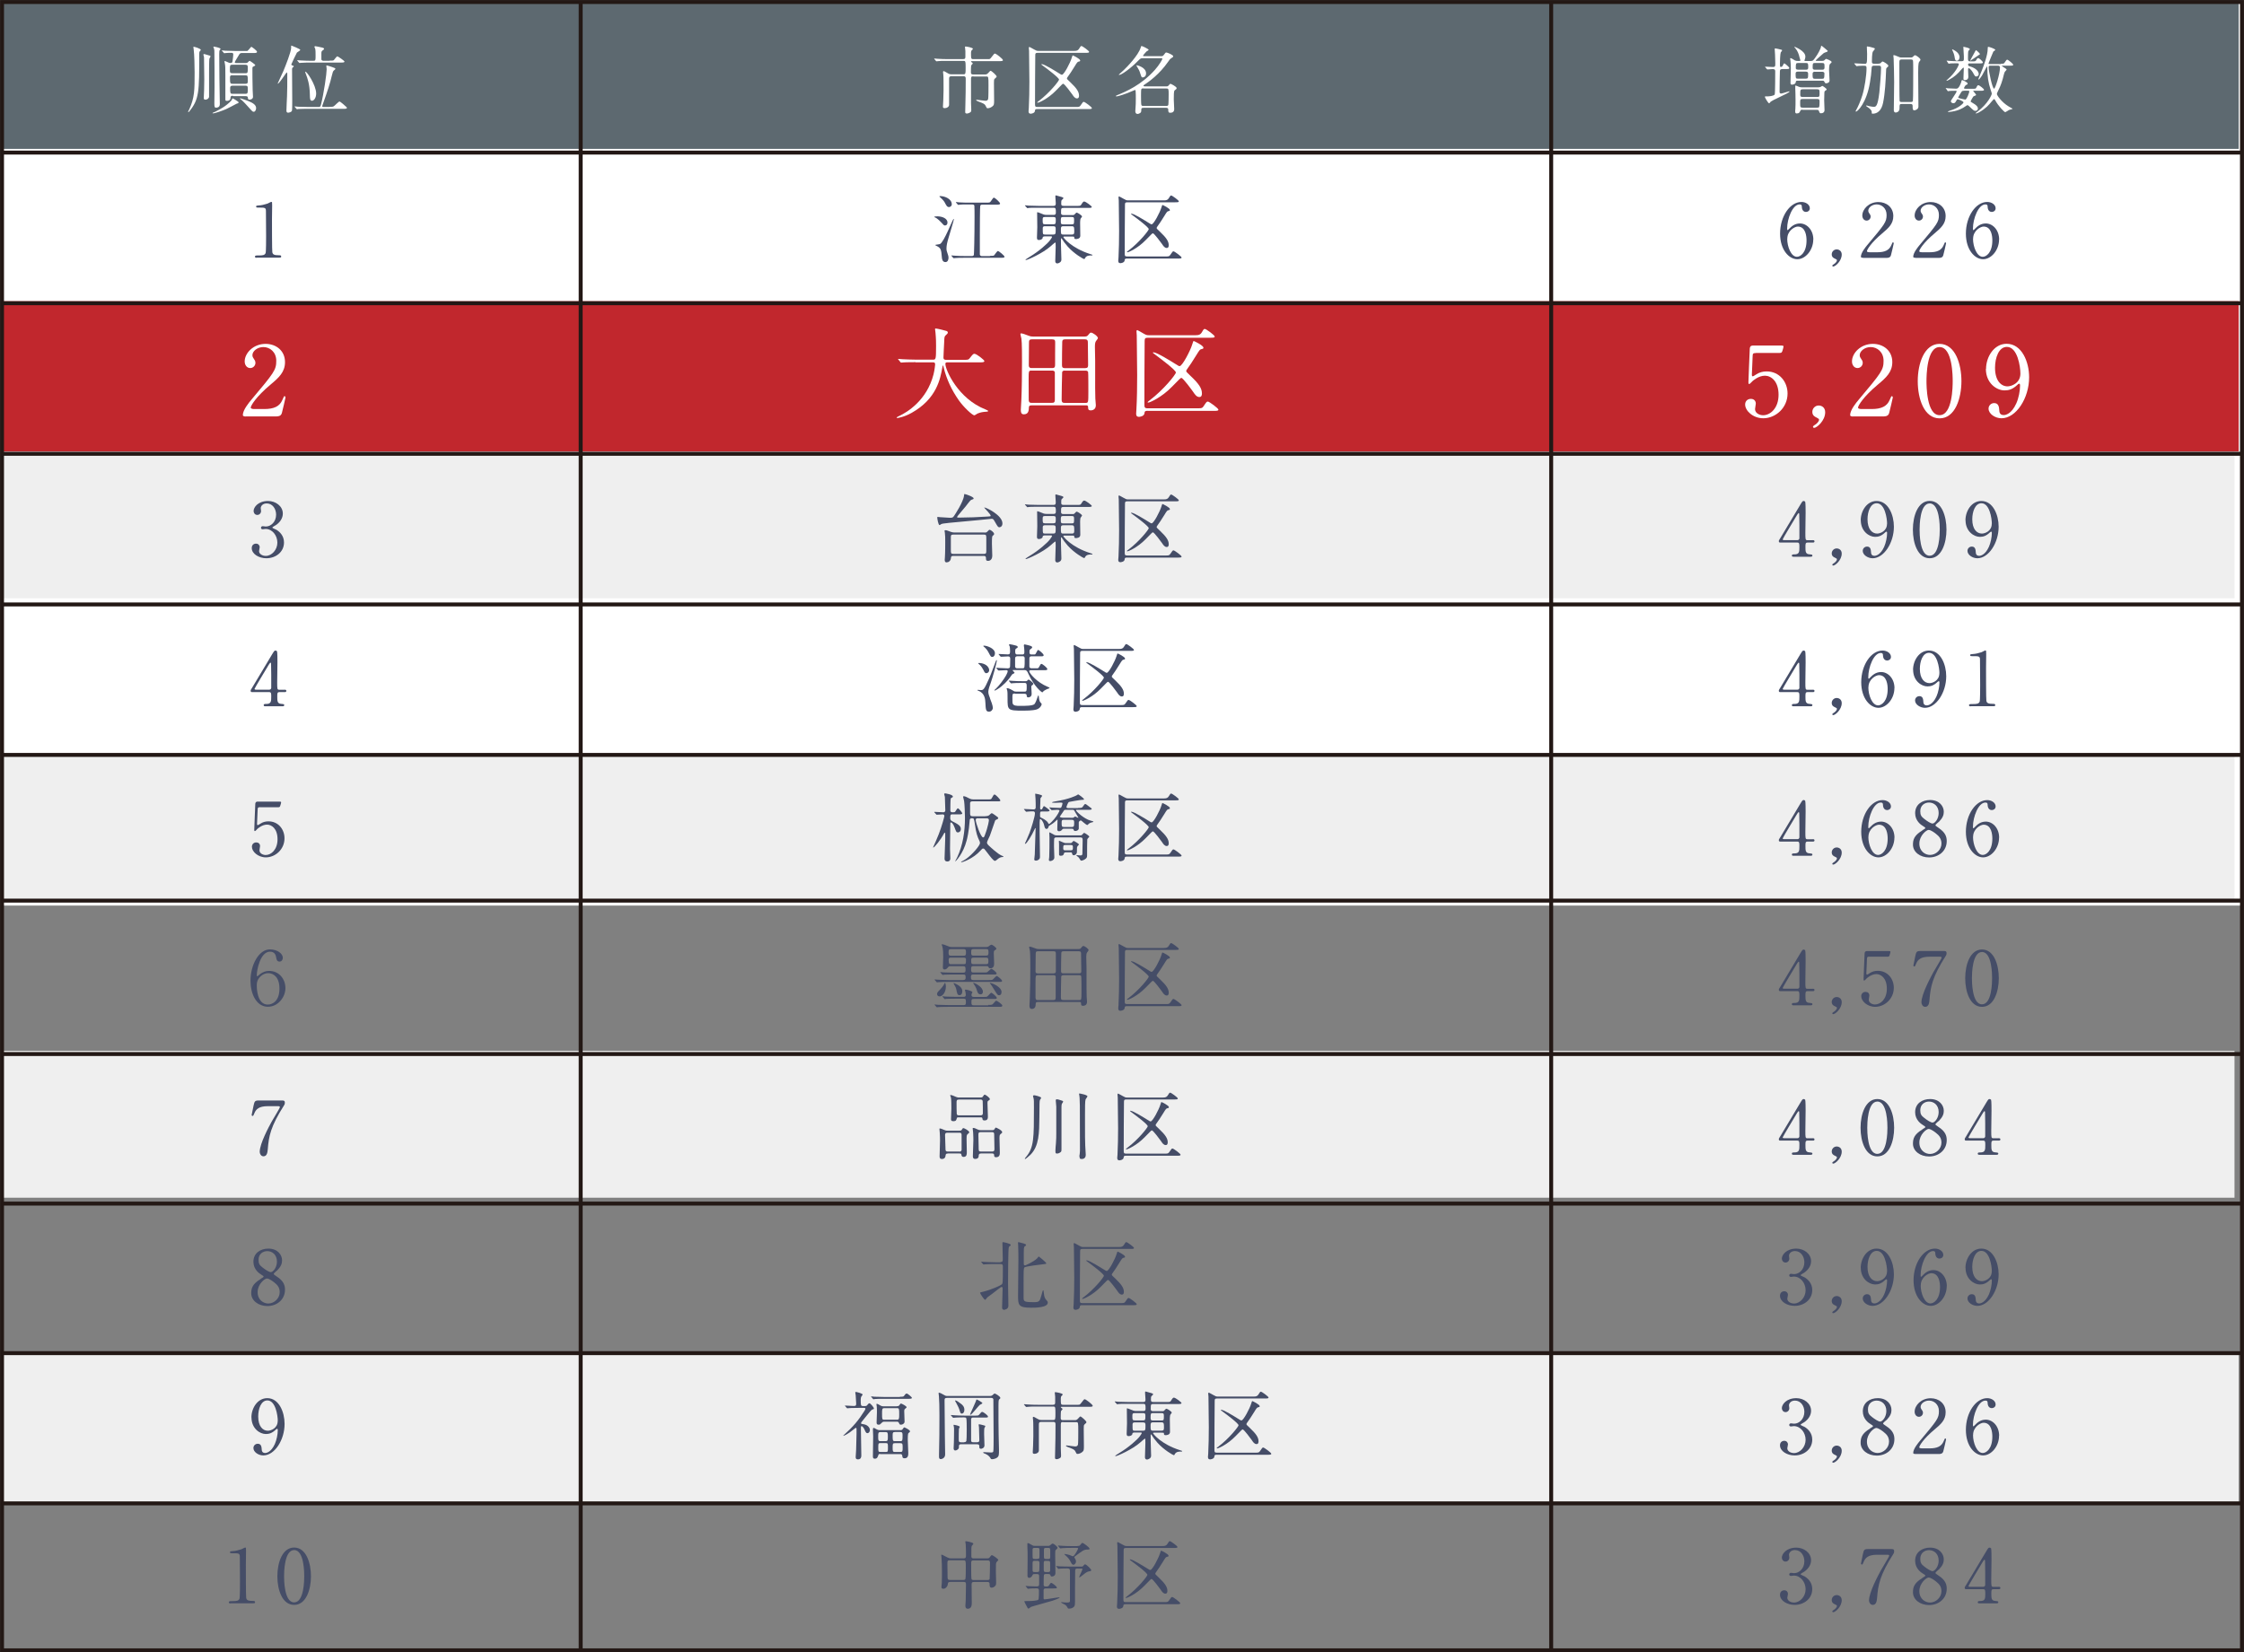 <?xml version="1.0" encoding="UTF-8"?><svg id="_レイヤー_2" xmlns="http://www.w3.org/2000/svg" viewBox="0 0 267.15 196.76"><rect x="0" y="0" width="267.15" height="196.76" fill="#808080" stroke="none"/><defs><style>.cls-1{fill:#efefef;}.cls-2{fill:#454d67;}.cls-3{fill:none;stroke:#231815;stroke-miterlimit:10;stroke-width:.47px;}.cls-4{fill:#fff;}.cls-5{fill:#c1272d;}.cls-6{fill:#5d6970;}</style></defs><g id="_レイヤー_1-2"><rect class="cls-4" x=".24" y=".24" width="266.67" height="107.6"/><rect class="cls-6" x=".24" y=".24" width="266.28" height="17.49"/><rect class="cls-1" x=".24" y="53.76" width="265.78" height="17.49"/><rect class="cls-1" x=".24" y="89.76" width="265.78" height="17.49"/><rect class="cls-5" x=".24" y="35.87" width="266.28" height="17.89"/><rect class="cls-1" x=".24" y="125.14" width="265.78" height="17.49"/><rect class="cls-1" x=".24" y="161.14" width="266.28" height="17.89"/><rect class="cls-3" x=".24" y=".24" width="266.67" height="196.29"/><line class="cls-3" x1="69.13" y1="196.52" x2="69.13" y2=".24"/><line class="cls-3" x1="184.67" y1="196.52" x2="184.67" y2=".24"/><line class="cls-3" x1=".24" y1="18.17" x2="266.91" y2="18.17"/><line class="cls-3" x1=".24" y1="36.11" x2="266.91" y2="36.11"/><line class="cls-3" x1=".24" y1="54.04" x2="266.91" y2="54.04"/><line class="cls-3" x1=".24" y1="71.98" x2="266.91" y2="71.98"/><line class="cls-3" x1=".24" y1="89.9" x2="266.91" y2="89.9"/><path class="cls-4" d="M23.91,5.94s0,.05-.11.15c-.07.07-.08.19-.08.29,0,4.61,0,5.43-1.2,6.91-.02.03-.05.05-.09.05-.02,0-.04,0-.04-.03,0-.05.12-.22.13-.26.65-1.43.65-2.29.65-4.41,0-.67-.03-2.15-.11-2.76,0-.06-.05-.29-.04-.3.06-.06.88.22.88.35ZM24.31,6.43s.69.2.71.21c.04.03.04.05.04.08,0,.04-.07.16-.13.26-.04.06-.04,1.46-.04,1.64,0,.46,0,2.78,0,2.91-.03.22-.26.34-.44.34-.19,0-.19-.13-.19-.21,0-.15.04-.82.04-.96,0-.4.02-.86.02-1.27s-.03-2.44-.03-2.5c0-.09,0-.15-.02-.2-.05-.18-.06-.2-.06-.23,0-.04.05-.05.08-.05ZM27.71,11.72c.07,0,.54.32.61.37.05.04.08.05.08.11,0,.08-.03.09-.25.16-.2.11-1.02.54-1.22.63-.36.16-1.33.51-1.57.51-.02,0-.06,0-.06-.04,0-.03.28-.13.34-.16.6-.31,1.25-.64,1.88-1.3.05-.05.06-.09.14-.26,0-.02.03-.02.05-.02ZM25.48,5.55s.78.13.78.28c0,.03-.09.12-.1.13-.05.1-.06.2-.06.49,0,.45.02,2.43.02,2.84,0,.48.05,2.63.05,3.08,0,.12,0,.45-.46.45-.17,0-.19-.14-.19-.51,0-.3.02-1.6.02-1.86,0-.32,0-4.19-.02-4.43,0-.04-.02-.14-.04-.22s-.08-.18-.08-.2c0-.03.03-.05.08-.05ZM27.72,11.4c-.23,0-.28.09-.28.27,0,.34-.38.34-.41.34-.18,0-.2-.04-.2-.2v-2.8c0-.94,0-1.16-.07-1.49,0-.04-.04-.17-.04-.21,0-.02.02-.04.06-.04s.08.03.43.18c.04.02.12.05.2.05.22,0,.25-.04.28-.26.04-.26.08-.64.08-.75,0-.1-.03-.2-.18-.2-.19,0-.6,0-.77.03-.02,0-.11.02-.12.02-.03,0-.04-.03-.07-.06l-.18-.2s-.04-.04-.04-.05c0-.02,0-.03.03-.03.06,0,.34.04.4.04.44.02.8.03,1.22.03h1.08c.23,0,.26,0,.3,0,.11-.04.44-.5.48-.5.05,0,.68.46.68.6s-.21.14-.3.14h-1.47c-.24,0-.29.06-.43.31-.06.12-.45.71-.45.79,0,.09.09.1.14.1h1.17c.11,0,.19-.02.28-.12.08-.08.14-.15.17-.15.04,0,.68.43.68.52,0,.05-.13.12-.19.15-.13.05-.15.07-.15.28,0,.5,0,1.65.03,2.54,0,.13.04.69.04.81,0,.26-.31.33-.4.33-.2,0-.2-.12-.21-.22,0-.13-.06-.2-.26-.2h-1.51ZM27.65,7.71c-.28,0-.28.07-.28.62,0,.26,0,.39.28.39h1.57c.28,0,.28-.08.28-.62,0-.26,0-.39-.28-.39h-1.57ZM27.66,8.96c-.28,0-.28.12-.28.34,0,.62.04.68.3.68h1.54c.28,0,.28-.12.28-.38,0-.57,0-.63-.28-.63h-1.56ZM29.23,11.17c.27,0,.27-.1.27-.59,0-.24,0-.38-.27-.38h-1.55c-.25,0-.28.14-.28.28,0,.59,0,.69.28.69h1.54ZM28.57,11.74s.02-.04.04-.04,1,.32,1.36.52c.24.13.52.33.52.66,0,.16-.09.43-.28.43-.11,0-.2-.07-.28-.17-.56-.62-1.04-1.17-1.32-1.35-.03-.02-.05-.04-.05-.05Z"/><path class="cls-4" d="M34.18,8.73s0-.11-.04-.11c-.06,0-.89,1.34-1.06,1.34,0,0-.02,0-.02-.02,0-.03.58-1.25.68-1.49.26-.62.92-2.29.92-2.74,0-.04,0-.17,0-.2s0-.08.04-.08c.03,0,1.05.41,1.05.51,0,.08-.35.27-.4.32-.05.06-.67,1.37-.67,1.41,0,.09.1.12.19.15.07.02.11.06.11.09,0,.04-.17.14-.18.18-.02.04-.03.08-.03.2,0,.58.02,3.12.02,3.64,0,.2,0,1.1-.03,1.23-.04.22-.43.26-.46.26-.18,0-.2-.12-.2-.28,0-.27.06-1.45.07-1.69.03-.84.03-1.38.03-2.33v-.39ZM39.27,12.72c.36,0,.4,0,.57-.15.06-.06.47-.44.5-.45.03-.02.05-.03.07-.03.12,0,.59.44.75.58.06.05.14.12.14.17,0,.12-.18.12-.47.12h-4.15c-.2,0-.81,0-1.13.02-.03,0-.16.03-.19.03s-.04-.03-.08-.06l-.17-.2s-.04-.04-.04-.05c0-.02.02-.03.03-.03.06,0,.34.03.4.04.41.02.8.03,1.22.03h1.2c.12,0,.22,0,.28-.23.36-1.4.69-3.76.69-4.27,0-.07-.04-.35-.04-.4,0-.04.02-.05.06-.05.05,0,.55.17.65.2.35.13.36.13.36.2s-.04.09-.16.19c-.12.09-.16.24-.27.69-.17.76-.49,1.76-1.09,3.43-.02.05-.04.11-.04.14,0,.1.1.1.16.1h.74ZM39.25,7.22c.37,0,.42,0,.5-.07.07-.06.32-.44.41-.44.08,0,.85.53.85.62,0,.12-.18.12-.48.12h-3.55c-.2,0-.81,0-1.12.03-.03,0-.16.02-.19.02-.04,0-.05-.02-.08-.05l-.17-.2s-.04-.04-.04-.06.02-.02.04-.02c.06,0,.34.03.39.03.41.02.81.04,1.22.04h.28c.26,0,.26-.06.26-.63,0-.28,0-.66-.05-.82,0-.04-.09-.17-.09-.2,0-.06.05-.09.1-.09.08,0,.54.1.85.17.06.02.2.05.2.15,0,.06-.02.07-.19.2-.11.08-.13.16-.13.36,0,.09,0,.66,0,.7.03.14.17.16.29.16h.69ZM37.64,11.14c0,.5-.26.86-.5.86s-.24-.27-.25-.71c-.02-1.25-.28-1.97-.46-2.43-.07-.19-.12-.29-.08-.32.14-.1,1.29,1.59,1.29,2.6Z"/><path class="cls-2" d="M30.55,30.7c-.2,0-.2-.12-.2-.14,0-.14.13-.14.45-.14.48,0,.71-.03.82-.28.06-.15.06-1.72.06-2.03,0-.43-.02-2.5-.02-2.97,0-.42-.12-.42-.87-.42-.21,0-.3,0-.3-.12s.09-.12.36-.14c.21,0,.66-.1,1.01-.22.06-.02.36-.2.44-.2.1,0,.1.03.1.43,0,.24-.02,1.39-.02,1.65,0,.41,0,3.83.04,3.92.06.26.19.36.85.36.08,0,.21,0,.21.16,0,.12-.14.12-.22.12h-2.7Z"/><path class="cls-2" d="M33.67,61.16c0,.52-.3,1-.79,1.35-.07.04-.46.26-.46.31,0,.08.42.22.49.27.42.26.9.73.9,1.51,0,1.14-.98,1.88-2.1,1.88-.89,0-1.74-.5-1.74-1.21,0-.36.25-.53.51-.53.3,0,.44.24.44.42,0,.07-.08.4-.08.47,0,.33.38.57.8.57.71,0,1.38-.72,1.38-1.58s-.61-1.63-1.4-1.63c-.04,0-.29.04-.35.04-.13,0-.2-.08-.2-.18,0-.11.09-.19.2-.19.05,0,.32.04.38.04.6,0,1.22-.55,1.22-1.41,0-.69-.42-1.34-1.12-1.34-.47,0-.71.31-.71.57,0,.04.04.28.04.33,0,.27-.2.47-.45.47-.28,0-.44-.24-.44-.47,0-.43.52-1.19,1.73-1.19.88,0,1.75.6,1.75,1.5Z"/><path class="cls-2" d="M33.88,82.13c.05,0,.21,0,.21.14,0,.15-.13.15-.21.15h-.61c-.26,0-.26.14-.26.52,0,.54,0,.85.47.88.29.03.36.03.36.16s-.16.13-.24.13h-2c-.07,0-.21,0-.21-.13,0-.15.12-.15.3-.15.6,0,.6-.32.6-.88,0-.36,0-.53-.24-.53h-2c-.11,0-.21,0-.21-.16,0-.09.02-.12.18-.37.2-.33,2.3-3.83,2.35-3.93.27-.44.29-.49.44-.49.05,0,.12.03.17.09.05.1.05,1.11.05,1.31,0,.34-.03,2-.03,2.38,0,.8,0,.89.25.89h.63ZM32.06,82.13c.14,0,.21-.09.23-.2,0-.08,0-1.06,0-1.58,0-.12-.02-1.3-.02-1.32,0-.03-.02-.12-.07-.12-.04,0-.19.22-.24.31-.19.32-1.66,2.75-1.66,2.82,0,.05.05.09.18.09h1.57Z"/><path class="cls-2" d="M30.98,96.12c-.3,0-.3.08-.31.36,0,.13-.07,1.64-.07,1.65,0,.07.02.13.08.13.05,0,.08-.02.35-.19.26-.17.57-.26.93-.26,1.17,0,1.91.95,1.91,2.02,0,1.32-1.09,2.27-2.22,2.27-.94,0-1.66-.69-1.66-1.26,0-.29.2-.52.52-.52.26,0,.45.16.45.44,0,.07-.07.42-.07.5,0,.38.43.56.74.56.65,0,1.41-.63,1.41-1.88s-.69-1.74-1.25-1.74-1.08.44-1.16.52c-.04.04-.21.25-.28.25-.07,0-.08-.06-.08-.14,0-.36.11-2.56.12-3.04,0-.12.02-.33.28-.33h2.54c.18,0,.26,0,.26.09,0,.05-.07.32-.12.45-.05.13-.14.13-.26.13h-2.13Z"/><path class="cls-2" d="M33.67,114.06c0,.21-.12.45-.39.45s-.37-.2-.4-.48c-.04-.33-.21-.7-.74-.7-1.15,0-1.57,2.18-1.57,2.8,0,.04,0,.13.06.13.04,0,.29-.24.36-.28.3-.22.64-.36,1.05-.36,1.16,0,1.94.94,1.94,2.06,0,1.05-.87,2.21-2.08,2.21-1.41,0-2.08-1.59-2.08-3.1,0-1.84.97-3.73,2.31-3.73.94,0,1.54.54,1.54.99ZM30.57,117.41c0,.13,0,2.22,1.3,2.22.59,0,1.4-.44,1.4-1.9,0-1.37-.71-1.84-1.35-1.84s-1.22.56-1.32,1.1c-.02.11-.03.25-.03.41Z"/><path class="cls-2" d="M33.54,131.05c.2,0,.37,0,.37.25,0,.18-.04.26-.1.34-1.59,2.5-1.81,3.67-1.93,5.21-.03.32-.07.85-.51.85-.3,0-.45-.31-.45-.53,0-.98,1.11-3.02,1.41-3.58.15-.28.99-1.63.99-1.74s-.07-.12-.23-.12h-1.23c-1.02,0-1.39.36-1.58.85-.12.28-.13.31-.2.31-.06,0-.12-.04-.12-.12,0-.03.2-.99.23-1.12.11-.49.15-.6.61-.6h2.73Z"/><path class="cls-2" d="M31.02,152.3c.32-.2.36-.21.36-.28,0-.04-.05-.1-.26-.22-.26-.15-.95-.63-.95-1.54,0-1.05.85-1.57,1.78-1.57,1.12,0,1.64.76,1.63,1.41,0,.36-.12.71-.55,1.16-.06.06-.44.34-.44.44,0,.07.07.12.37.32.82.53.97,1.06.97,1.56,0,1.16-.93,1.95-2.1,1.95-1.07,0-1.92-.65-1.92-1.52,0-.57.12-1.1,1.11-1.69ZM32.65,152.72c-.1-.08-.59-.47-.88-.47-.25,0-1.1.67-1.1,1.62s.72,1.36,1.27,1.36c.71,0,1.36-.62,1.36-1.35,0-.57-.28-.87-.65-1.16ZM31.27,150.95c.34.27.77.54.97.54.26,0,.73-.54.73-1.25,0-.82-.55-1.25-1.15-1.25-.54,0-1.04.36-1.04,1.03,0,.46.12.65.49.93Z"/><path class="cls-2" d="M29.93,168.8c0-1.1.72-2.3,1.89-2.3,1.4,0,2.06,1.67,2.06,3.06,0,1.94-1.2,3.76-2.53,3.76-.58,0-1.18-.4-1.18-.88,0-.28.22-.51.52-.51.42,0,.45.39.47.7,0,.1.03.4.41.4.16,0,.71-.1,1.15-1.07.21-.47.35-1.15.35-1.64,0-.05,0-.17-.08-.17-.05,0-.13.07-.16.1-.45.43-.8.52-1.19.52-.7,0-1.7-.65-1.7-1.98ZM33.07,169.22c0-.64-.26-2.45-1.24-2.45-.74,0-1.09.99-1.09,1.91,0,1.17.54,1.7,1.15,1.7.35,0,1.17-.28,1.17-1.17Z"/><path class="cls-2" d="M27.44,190.95c-.2,0-.2-.12-.2-.14,0-.14.13-.14.45-.14.48,0,.71-.03.82-.28.06-.15.06-1.72.06-2.03,0-.43-.02-2.5-.02-2.97,0-.42-.12-.42-.87-.42-.21,0-.3,0-.3-.12s.09-.12.36-.14c.21,0,.66-.1,1.01-.22.06-.02.36-.2.44-.2.1,0,.1.03.1.43,0,.24-.02,1.39-.02,1.65,0,.41,0,3.83.04,3.92.06.26.19.36.85.36.08,0,.21,0,.21.16,0,.12-.14.12-.22.12h-2.7Z"/><path class="cls-2" d="M35.02,191.12c-1.41,0-2-1.77-2-3.41s.6-3.42,2-3.42c1.44,0,2,1.85,2,3.42s-.57,3.41-2,3.41ZM35.02,184.59c-1.18,0-1.2,2.67-1.2,3.12,0,.36,0,3.12,1.2,3.11,1.18,0,1.2-2.65,1.2-3.11,0-.37,0-3.12-1.2-3.12Z"/><path class="cls-4" d="M115.88,9.09c-.28,0-.28.07-.28.46,0,.86,0,1.83,0,2.7,0,.13.03.71.03.83,0,.24-.05.28-.28.38-.08.04-.17.06-.24.06-.2,0-.2-.09-.2-.23,0-.32,0-.42.02-.85.03-.7.04-2.26.04-3.05,0-.14,0-.31-.25-.31h-1.45c-.28,0-.28.16-.28.32v3.08c0,.24-.26.4-.52.4-.21,0-.21-.1-.21-.2,0-.12.04-.66.04-.77.02-.55.03-1.03.03-1.16,0-.65,0-1.72-.03-1.9,0-.04-.03-.21-.03-.25s0-.13.07-.13.36.17.44.22c.2.12.28.16.52.16h1.41c.25,0,.25-.11.25-.81,0-.15,0-.57-.04-.68-.05-.11-.12-.11-.18-.11h-1.93c-.68,0-.95,0-1.12.03-.03,0-.16.02-.19.02-.04,0-.05-.02-.08-.05l-.17-.2s-.04-.04-.04-.06c0,0,.02-.02.04-.02.06,0,.34.03.39.03.44.03.8.04,1.22.04h1.8c.25,0,.27-.12.27-.3v-.66c0-.07-.05-.47-.05-.5,0-.04.06-.04.09-.04.07,0,.86.12.86.28,0,.04-.19.2-.2.24-.03.12-.04.28-.03.3,0,.6,0,.68.27.68h1.78c.19,0,.21,0,.38-.22.3-.4.34-.44.42-.44.13,0,.95.63.95.78,0,.12-.18.12-.47.12h-3.2c-.11,0-.13,0-.13.05,0,.04.04.05.07.08.12.09.14.1.14.14s-.16.19-.18.23c-.04.12-.04.67-.04.83,0,.11,0,.26.27.26h1.35c.18,0,.28,0,.44-.18.21-.23.24-.26.28-.26.11,0,.72.54.72.68,0,.07-.03.09-.23.27-.09.08-.09.2-.09.52s.02,1.75.02,2.04c0,.45,0,.59-.23.75-.13.1-.34.2-.52.2-.13,0-.13-.02-.27-.3-.1-.22-.29-.29-.87-.51-.09-.04-.25-.1-.25-.16,0-.03.04-.04.08-.04.05,0,.87.12,1,.12.13,0,.28,0,.35-.2.04-.1.04-1.38.04-1.6,0-1.08,0-1.09-.27-1.09h-1.53Z"/><path class="cls-4" d="M123.49,12.99c-.22,0-.27.04-.28.22-.03.29-.46.33-.49.33-.27,0-.27-.2-.27-.3,0-.05.03-.33.03-.39.05-.97.07-2.12.07-3.14,0-.52-.04-3.06-.04-3.64,0-.05-.03-.31-.03-.36,0-.06.02-.12.08-.12.03,0,.44.24.52.28.26.15.35.19.52.19h4.3c.28,0,.45-.04.6-.31.12-.2.16-.27.25-.27.12,0,.91.58.91.69,0,.11-.1.12-.45.12h-5.68c-.25,0-.28.07-.28.29-.02,1.05-.03,4.66-.03,5.78,0,.27,0,.38.27.38h4.69c.29,0,.36-.03.48-.21.24-.36.27-.4.37-.4.12,0,.96.62.96.74,0,.11-.12.12-.47.12h-6.02ZM124.04,7.64c.29,0,1.6.82,1.97,1.05.31.2.34.21.42.21.24,0,.98-1.41,1.15-1.98.09-.28.1-.32.14-.32.03,0,.88.4.88.61,0,.1-.09.11-.16.12-.16.03-.2.08-.51.59-.33.54-.65,1.01-.73,1.11-.16.21-.18.27-.18.31,0,.08.04.11.4.45.77.73,1.04,1.15,1.04,1.6,0,.12-.02.33-.24.33-.25,0-.41-.24-.56-.47-.11-.15-.93-1.28-1.09-1.28-.06,0-.14.08-.85.81-.98,1.01-2.05,1.45-2.16,1.45-.03,0-.08,0-.08-.04,0-.03.16-.14.2-.17,1.28-.97,2.4-2.38,2.4-2.54,0-.23-1.46-1.31-1.81-1.57-.28-.2-.29-.21-.28-.25,0-.03.04-.04.06-.04Z"/><path class="cls-4" d="M138.82,10.29c.13,0,.22,0,.32-.13.1-.12.15-.18.21-.18s.73.34.73.51c0,.06-.04.12-.07.14-.08.05-.15.11-.18.14-.09.12-.09.58-.09,1.08,0,.16.05.96.05,1.14,0,.14-.03.44-.47.44-.21,0-.24-.1-.24-.39,0-.2-.18-.2-.27-.2h-2.66c-.28,0-.28.09-.28.32,0,.11-.02.17-.06.23-.07.08-.25.18-.38.18-.19,0-.27-.14-.27-.33,0-.05.03-.42.03-.49.02-.21.03-.52.03-1.03,0-.28,0-.54-.02-.84,0-.11-.02-.16-.07-.16-.04,0-.19.06-.22.08-.93.42-1.84.68-1.97.68-.04,0-.09,0-.09-.05,0-.03.03-.05.25-.14.88-.36,2.77-1.15,4.4-2.98.51-.57.88-1.23.88-1.3,0-.08-.1-.08-.14-.08h-2.17c-.28,0-.3.04-.56.29-.92.95-2,1.7-2.26,1.7-.03,0-.05,0-.05-.04,0,0,.52-.47.6-.55.35-.33,1.71-1.72,2-2.66.03-.09.04-.19.11-.19.08,0,.84.35.84.46,0,.04-.22.16-.27.2-.07.07-.4.44-.4.49,0,.06.05.06.18.06h1.99c.15,0,.21-.03.31-.16.19-.25.2-.28.29-.28.11,0,.82.28.82.45,0,.08-.02.1-.27.26-.12.08-.16.15-.33.39-1.03,1.49-2.29,2.38-2.76,2.69-.16.11-.18.12-.18.16,0,.09.14.09.27.09h2.4ZM136.44,8.74c0,.44-.35.48-.4.48-.14,0-.15-.04-.28-.44-.11-.36-.17-.48-.37-.8-.07-.12-.09-.14-.09-.17,0-.02,0-.04.03-.04.04,0,1.11.23,1.11.97ZM136.11,10.52c-.05,0-.2,0-.24.12-.03.07-.03.64-.03.77,0,.17,0,1,.04,1.09.04.12.18.12.24.12h2.72c.15,0,.23-.05.25-.13.03-.12.04-1.07.04-1.25,0-.63,0-.7-.27-.7h-2.75Z"/><path class="cls-2" d="M111.53,25.76c.77,0,1.27.32,1.27.74,0,.23-.13.35-.3.35-.12,0-.16-.04-.45-.37-.03-.03-.44-.48-.74-.59-.03-.02-.09-.04-.09-.05,0-.07.23-.07.31-.07ZM111.9,29.06c.48-.19,1.52-2.99,1.63-2.99.02,0,.03.03.03.04,0,.12-.52,1.81-.62,2.16-.18.58-.26.99-.26,1.29,0,.23,0,.29.2.86.03.09.04.18.04.27,0,.19-.06.52-.37.52-.36,0-.41-.39-.42-.54-.08-.96-.1-1.13-.64-1.39-.02,0-.17-.09-.17-.1,0-.04.49-.08.58-.12ZM111.92,23.35c.57,0,1.39.34,1.39.98,0,.23-.22.33-.33.33-.21,0-.28-.12-.49-.51-.05-.1-.16-.31-.61-.7-.02-.02-.04-.04-.04-.07,0-.02.06-.03.08-.03ZM117.86,30.47c.39,0,.44,0,.52-.1.06-.07.33-.48.42-.48.11,0,.79.55.79.69,0,.1-.11.12-.48.12h-4.24c-.54,0-.88,0-1.13.03-.03,0-.16.02-.19.02s-.05-.03-.08-.05l-.17-.2s-.04-.04-.04-.06c0,0,0-.02.03-.02.06,0,.34.03.39.03.44.03.8.04,1.22.04h.78c.08,0,.22,0,.26-.14.02-.05.08-2.15.08-4.54,0-.16,0-1.26-.02-1.32-.03-.1-.12-.14-.25-.14h-.38c-.7,0-1,0-1.09.02-.04,0-.15.03-.18.03s-.06-.02-.09-.05l-.17-.2s-.04-.05-.04-.06c0-.02.02-.03.04-.03.06,0,.33.04.39.04.44.03.8.03,1.22.03h1.93c.42,0,.46,0,.57-.15.27-.4.3-.44.38-.44.12,0,.73.55.73.7,0,.13-.17.13-.48.13h-1.64c-.11,0-.2.03-.24.13-.04.1-.05,2.53-.05,3.5,0,1.3,0,2.29,0,2.31.02.13.13.19.26.19h.94Z"/><path class="cls-2" d="M124.29,28.17c-.14,0-.15.05-.16.15-.03.19-.28.26-.44.26-.14,0-.24-.03-.24-.27,0-.11.04-1.05.04-1.25,0-.27-.02-1.47-.02-1.72,0-.04,0-.07.04-.07.04,0,.24.07.4.14.28.12.41.18.66.18h.87c.1,0,.26,0,.26-.27,0-.47,0-.58-.29-.58h-1.78c-.78,0-1.04,0-1.12.02-.04,0-.16.03-.2.03-.03,0-.04-.03-.07-.06l-.18-.2s-.04-.04-.04-.05c0-.02,0-.03.04-.03.05,0,.33.03.39.04.44.02.8.03,1.22.03h1.73c.26,0,.29-.1.29-.33,0-.12-.05-.69-.05-.8,0-.1.02-.12.08-.12.03,0,.46.12.61.17.26.07.27.12.27.17s-.2.2-.22.24c-.03.06-.04.12-.04.39,0,.2.03.28.29.28h1.58c.37,0,.42,0,.52-.16.21-.36.28-.36.35-.36.18,0,.9.55.9.64,0,.12-.18.12-.48.12h-2.86c-.32,0-.32.05-.32.6,0,.12.03.25.26.25h1.09c.16,0,.2,0,.3-.12.12-.13.16-.17.22-.17.11,0,.63.35.63.46,0,.05-.18.24-.19.29-.03.08-.04.38-.04.47,0,.24.02,1.33.02,1.55,0,.38-.48.38-.52.38-.19,0-.2-.08-.2-.2,0-.1-.04-.1-.26-.1h-.93s-.11,0-.11.06c0,.07.96,1.32,3.22,2.03.22.07.25.08.25.11,0,.04-.02.05-.06.05-.32,0-.65,0-.82.31-.04.09-.06.12-.12.12-.08,0-1.18-.62-1.95-1.49-.36-.41-.52-.65-.69-.92-.03-.04-.04-.06-.07-.06-.04,0-.04.05-.04.09,0,.12,0,.6,0,.69,0,.26.05,1.61.05,1.72,0,.14-.02.25-.16.36-.06.04-.2.13-.33.13-.21,0-.24-.18-.24-.29,0-.05.05-1.42.05-1.68,0-.46,0-.52-.07-.52-.03,0-.46.39-.52.44-.94.84-2.77,1.65-2.96,1.65-.02,0-.04,0-.04-.04,0-.04.4-.28.52-.36,1.04-.62,2.12-1.57,2.39-1.95.09-.12.25-.35.25-.39,0-.08-.07-.08-.15-.08h-.78ZM125.4,26.71c.29,0,.29-.1.29-.54,0-.23-.02-.33-.29-.33h-.99c-.27,0-.28.11-.28.33,0,.45,0,.54.29.54h.98ZM124.42,26.94c-.12,0-.28,0-.28.25,0,.72,0,.74.28.74h.96c.28,0,.3-.07.3-.59,0-.28,0-.4-.29-.4h-.97ZM126.58,25.84c-.28,0-.29.07-.29.52,0,.27.02.36.28.36h1.02c.28,0,.28-.06.28-.52,0-.25,0-.36-.28-.36h-1.01ZM127.6,27.93c.29,0,.29-.13.29-.4,0-.45,0-.59-.3-.59h-1c-.29,0-.29.14-.29.39,0,.52,0,.6.29.6h1.01Z"/><path class="cls-2" d="M134.17,30.79c-.22,0-.27.04-.28.22-.03.29-.46.33-.49.33-.27,0-.27-.2-.27-.3,0-.05.03-.33.03-.39.05-.97.07-2.12.07-3.14,0-.52-.04-3.06-.04-3.64,0-.05-.03-.31-.03-.36,0-.06.02-.12.08-.12.03,0,.44.24.52.28.26.15.35.19.52.19h4.3c.28,0,.45-.04.6-.31.12-.2.16-.27.25-.27.12,0,.91.58.91.69,0,.11-.1.12-.45.12h-5.68c-.25,0-.28.07-.28.29-.02,1.05-.03,4.66-.03,5.78,0,.27,0,.38.27.38h4.69c.29,0,.36-.03.48-.21.24-.36.27-.4.37-.4.12,0,.96.62.96.74,0,.11-.12.12-.47.12h-6.02ZM134.72,25.45c.29,0,1.6.82,1.97,1.05.31.2.34.21.42.21.24,0,.98-1.41,1.15-1.98.09-.28.1-.32.14-.32.03,0,.88.4.88.61,0,.1-.09.11-.16.12-.16.03-.2.08-.51.59-.33.54-.65,1.01-.73,1.11-.16.21-.18.27-.18.31,0,.08.04.11.4.45.77.73,1.04,1.15,1.04,1.6,0,.12-.02.33-.24.33-.25,0-.41-.24-.56-.47-.11-.15-.93-1.28-1.09-1.28-.06,0-.14.08-.85.81-.98,1.01-2.05,1.45-2.16,1.45-.03,0-.08,0-.08-.04,0-.03.16-.14.2-.17,1.28-.97,2.4-2.38,2.4-2.54,0-.23-1.46-1.31-1.81-1.57-.29-.2-.29-.21-.29-.25,0-.03.04-.04.06-.04Z"/><path class="cls-2" d="M117.15,60.45s0-.02.03-.02c.24,0,2.16.93,2.16,1.9,0,.39-.28.46-.36.46-.17,0-.2-.07-.58-.73-.14-.25-.21-.28-.34-.28-.12,0-1.09.12-1.29.13-3.92.36-4.52.41-4.71.5-.03.02-.16.12-.2.12-.17,0-.28-.82-.28-.9,0-.07.03-.07.08-.07.04,0,.23.03.28.03.57.04,1.01.07,1.16.07.31,0,.36-.03.52-.28.06-.09,1.07-1.6,1.15-2.38.02-.15.02-.17.06-.17.07,0,1.08.32,1.08.52,0,.04-.02.06-.05.09-.04.02-.22.07-.26.1-.1.05-.44.51-.65.78-.15.2-1.02,1.18-1.02,1.25s.18.07.2.07c.89,0,2.55-.06,3.48-.13.28-.02.3-.03.32-.06.09-.17-.76-.93-.76-1.02ZM117.18,63.42c.17,0,.27,0,.37-.12.19-.19.2-.21.27-.21.11,0,.53.3.53.5,0,.07-.06.12-.13.18-.11.08-.13.11-.13.99,0,.2.04,1.18.04,1.41,0,.62-.46.62-.5.62-.25,0-.25-.13-.25-.34,0-.25-.19-.25-.27-.25h-3.62c-.2,0-.27.07-.28.23-.02.39-.31.54-.52.54-.06,0-.22,0-.22-.31,0-.04,0-.13.02-.26.04-.54.04-1.72.04-1.85,0-.49,0-.77-.04-1.08,0-.04-.04-.21-.04-.26,0-.05.05-.07.12-.07.12,0,.28.07.67.21.17.06.29.06.39.06h3.54ZM113.48,63.66c-.28,0-.28.12-.28.36v1.47c0,.36,0,.47.28.47h3.66c.27,0,.28-.12.28-.36v-1.47c0-.37,0-.47-.28-.47h-3.65Z"/><path class="cls-2" d="M124.29,63.78c-.14,0-.15.05-.16.15-.03.19-.28.26-.44.26-.14,0-.24-.03-.24-.27,0-.11.04-1.05.04-1.25,0-.27-.02-1.47-.02-1.72,0-.04,0-.07.04-.07.04,0,.24.07.4.14.28.12.41.18.66.18h.87c.1,0,.26,0,.26-.27,0-.47,0-.58-.29-.58h-1.78c-.78,0-1.04,0-1.12.02-.04,0-.16.03-.2.03-.03,0-.04-.03-.07-.06l-.18-.2s-.04-.04-.04-.05c0-.02,0-.03.04-.03.05,0,.33.03.39.04.44.02.8.03,1.22.03h1.73c.26,0,.29-.1.29-.33,0-.12-.05-.69-.05-.8,0-.1.02-.12.08-.12.03,0,.46.12.61.17.26.07.27.12.27.17s-.2.2-.22.24c-.03.06-.04.12-.04.39,0,.2.03.28.29.28h1.58c.37,0,.42,0,.52-.16.21-.36.28-.36.35-.36.18,0,.9.55.9.64,0,.12-.18.12-.48.12h-2.86c-.32,0-.32.05-.32.6,0,.12.03.25.26.25h1.09c.16,0,.2,0,.3-.12.12-.13.16-.17.22-.17.11,0,.63.35.63.46,0,.05-.18.24-.19.29-.03.08-.04.38-.04.47,0,.24.02,1.33.02,1.55,0,.38-.48.38-.52.38-.19,0-.2-.08-.2-.2,0-.1-.04-.1-.26-.1h-.93s-.11,0-.11.06c0,.07.96,1.32,3.22,2.03.22.07.25.08.25.11,0,.04-.02.05-.06.05-.32,0-.65,0-.82.31-.04.09-.06.12-.12.12-.08,0-1.18-.62-1.95-1.49-.36-.41-.52-.65-.69-.92-.03-.04-.04-.06-.07-.06-.04,0-.04.05-.04.09,0,.12,0,.6,0,.69,0,.26.05,1.61.05,1.72,0,.14-.02.25-.16.36-.06.04-.2.13-.33.13-.21,0-.24-.18-.24-.29,0-.05.05-1.42.05-1.68,0-.46,0-.52-.07-.52-.03,0-.46.39-.52.44-.94.84-2.77,1.65-2.96,1.65-.02,0-.04,0-.04-.04,0-.04.4-.28.52-.36,1.04-.62,2.12-1.57,2.39-1.95.09-.12.25-.35.25-.39,0-.08-.07-.08-.15-.08h-.78ZM125.4,62.32c.29,0,.29-.1.29-.54,0-.23-.02-.33-.29-.33h-.99c-.27,0-.28.11-.28.33,0,.45,0,.54.29.54h.98ZM124.42,62.55c-.12,0-.28,0-.28.25,0,.72,0,.74.28.74h.96c.28,0,.3-.07.3-.59,0-.28,0-.4-.29-.4h-.97ZM126.58,61.45c-.28,0-.29.07-.29.52,0,.27.02.36.28.36h1.02c.28,0,.28-.06.28-.52,0-.25,0-.36-.28-.36h-1.01ZM127.6,63.54c.29,0,.29-.13.29-.4,0-.45,0-.59-.3-.59h-1c-.29,0-.29.14-.29.39,0,.52,0,.6.29.6h1.01Z"/><path class="cls-2" d="M134.17,66.4c-.22,0-.27.04-.28.22-.03.29-.46.33-.49.33-.27,0-.27-.2-.27-.3,0-.05.03-.33.03-.39.05-.97.07-2.12.07-3.14,0-.52-.04-3.06-.04-3.64,0-.05-.03-.31-.03-.36,0-.06.02-.12.08-.12.03,0,.44.24.52.28.26.15.35.19.52.19h4.3c.28,0,.45-.04.6-.31.12-.2.16-.27.25-.27.12,0,.91.58.91.69,0,.11-.1.12-.45.12h-5.68c-.25,0-.28.07-.28.29-.02,1.05-.03,4.66-.03,5.78,0,.27,0,.38.27.38h4.69c.29,0,.36-.03.48-.21.24-.36.27-.4.37-.4.12,0,.96.62.96.74,0,.11-.12.12-.47.12h-6.02ZM134.72,61.06c.29,0,1.6.82,1.97,1.05.31.2.34.21.42.21.24,0,.98-1.41,1.15-1.98.09-.28.1-.32.14-.32.03,0,.88.4.88.61,0,.1-.09.11-.16.12-.16.03-.2.08-.51.59-.33.54-.65,1.01-.73,1.11-.16.21-.18.27-.18.31,0,.08.04.11.4.45.77.73,1.04,1.15,1.04,1.6,0,.12-.02.33-.24.33-.25,0-.41-.24-.56-.47-.11-.15-.93-1.28-1.09-1.28-.06,0-.14.08-.85.81-.98,1.01-2.05,1.45-2.16,1.45-.03,0-.08,0-.08-.04,0-.03.16-.14.2-.17,1.28-.97,2.4-2.38,2.4-2.54,0-.23-1.46-1.31-1.81-1.57-.29-.2-.29-.21-.29-.25,0-.03.04-.04.06-.04Z"/><path class="cls-2" d="M117.86,83.17c.12.28.34.87.34,1.13,0,.21-.19.45-.45.45-.38,0-.4-.23-.44-1.08-.02-.34-.05-1.1-.79-1.39-.04-.02-.16-.06-.16-.08,0-.04.02-.05.05-.05.05,0,.3.03.36.03.3,0,.38-.03,1-1.42.25-.55.56-1.48.79-2.04.03-.05.04-.11.08-.11,0,0,.04,0,.04.05,0,.19-.52,2.08-.73,2.65-.11.29-.29.8-.29,1.05,0,.2.03.35.21.8ZM117.44,80.17c-.13,0-.21-.04-.35-.36-.1-.21-.28-.48-.45-.64-.03-.03-.19-.15-.19-.18,0-.04.12-.04.14-.04.25,0,1.07.15,1.17.81.03.19-.11.4-.32.4ZM118.14,78.23c-.17,0-.19-.03-.44-.51-.16-.31-.35-.54-.58-.72-.05-.04-.06-.06-.06-.07,0-.04.08-.04.12-.04.25,0,1.27.29,1.27.91,0,.23-.13.43-.31.43ZM118.65,79.61s-.04-.05-.04-.07.02-.02.04-.02c.06,0,.34.03.39.03.13,0,.8.04.93.04.23,0,.28-.11.28-.25,0-.1.02-.82.02-.89,0-.25-.12-.28-.27-.28-.12,0-.75.04-.83.04-.03,0-.05-.03-.08-.05l-.17-.2s-.04-.05-.04-.06c0-.02,0-.02.03-.02.18,0,.93.05,1.09.05.22,0,.25-.12.25-.38,0-.16-.02-.48-.04-.56,0-.04-.09-.15-.09-.19,0-.06.06-.08.11-.08.09,0,.6.12.69.15.11.03.24.06.24.18,0,.08-.04.11-.2.19-.1.04-.1.26-.1.33,0,.2.02.37.23.37h.63c.23,0,.23-.19.23-.28,0-.08,0-.3-.02-.47,0-.05-.04-.29-.04-.34,0-.06.03-.11.1-.11.03,0,.57.12.73.19.09.04.16.07.16.16,0,.07-.03.09-.26.27-.04.03-.06.06-.06.28,0,.12,0,.3.23.3h.36c.11,0,.16-.09.2-.18.17-.32.19-.36.23-.36.11,0,.67.46.67.63,0,.12-.15.13-.22.13h-1.25c-.23,0-.23.19-.23.28,0,.15,0,.86,0,.93,0,.2.21.21.22.21h.76c.11,0,.14-.1.28-.34.07-.13.1-.18.18-.18.11,0,.7.46.7.63,0,.1-.14.12-.23.12h-1.73s-.2,0-.2.12c0,.23.9,1.33,2.2,1.86.2.08.22.1.22.14,0,.04-.21.1-.33.15-.2.09-.37.2-.44.29-.05.06-.07.08-.09.08-.08,0-.97-.68-1.66-2.21-.12-.28-.2-.44-.47-.44h-1.37s-.04,0-.04.03.24.24.24.3c0,.05-.25.13-.28.17-.1.12-.22.31-.31.43-.21.27-.73.9-1.44,1.34-.07.04-.28.17-.34.17,0,0-.03,0-.03-.03,0-.04.02-.06.2-.22.35-.33.92-1.08,1.17-1.53.02-.04.21-.39.21-.52s-.11-.13-.19-.13c-.14,0-.77.04-.89.04-.03,0-.04-.02-.08-.05l-.17-.2ZM120.85,82.59c-.24,0-.32,0-.32.36,0,.66,0,.73.04.85.1.24.41.26.88.26.58,0,1.52,0,1.71-.22.14-.17.28-.57.37-.85.03-.09.06-.17.09-.17.04,0,.04.04.06.2,0,.05.04.48.18.62.13.14.15.16.15.23,0,.12-.19.49-.61.62-.46.14-1.37.14-1.6.14-1.85,0-1.85-.08-1.85-1.44,0-.52,0-.79-.04-.96,0-.04-.07-.2-.07-.24,0-.02,0-.04.05-.04.24,0,.66.26.69.28.18.12.21.13.47.13h.93c.25,0,.25-.11.25-.59,0-.28,0-.44-.23-.44h-.3c-.59,0-.87,0-1.12.03-.04,0-.16.02-.19.02-.04,0-.05-.02-.08-.05l-.17-.2s-.04-.04-.04-.06c0,0,.02-.02.04-.02.06,0,.33.03.39.03.44.03.8.04,1.22.04h.35c.1,0,.14,0,.22-.09.07-.08.09-.1.14-.1.08,0,.56.38.56.5,0,.07-.04.11-.2.22-.04.04-.04.12-.04.16,0,.07.04.69.04.82,0,.42-.38.42-.41.42-.16,0-.17-.1-.18-.22,0-.09-.04-.21-.24-.21h-1.14ZM121.06,78.16c-.13,0-.2.1-.21.23,0,.1,0,.81,0,.94,0,.07,0,.25.23.25h.67c.24,0,.24-.06.24-1.16,0-.07,0-.27-.21-.27h-.7Z"/><path class="cls-2" d="M128.83,84.21c-.22,0-.27.04-.28.22-.03.29-.46.33-.49.33-.27,0-.27-.2-.27-.3,0-.05.03-.33.03-.39.05-.97.07-2.12.07-3.14,0-.52-.04-3.06-.04-3.64,0-.05-.03-.31-.03-.36,0-.06.02-.12.08-.12.03,0,.44.24.52.28.26.15.35.19.52.19h4.3c.28,0,.45-.04.6-.31.12-.2.16-.27.25-.27.12,0,.91.58.91.69,0,.11-.1.12-.45.12h-5.68c-.25,0-.28.07-.28.29-.02,1.05-.03,4.66-.03,5.78,0,.27,0,.38.27.38h4.69c.29,0,.36-.03.48-.21.24-.36.27-.4.37-.4.12,0,.96.62.96.74,0,.11-.12.12-.47.12h-6.02ZM129.38,78.86c.29,0,1.6.82,1.97,1.05.31.2.34.21.42.21.24,0,.98-1.41,1.15-1.98.09-.28.1-.32.14-.32.03,0,.88.4.88.61,0,.1-.09.11-.16.12-.16.03-.2.08-.51.59-.33.54-.65,1.01-.73,1.11-.16.21-.18.27-.18.31,0,.08.04.11.4.45.77.73,1.04,1.15,1.04,1.6,0,.12-.02.33-.24.33-.25,0-.41-.24-.56-.47-.11-.15-.93-1.28-1.09-1.28-.06,0-.14.08-.85.81-.98,1.01-2.05,1.45-2.16,1.45-.03,0-.08,0-.08-.04,0-.03.16-.14.2-.17,1.28-.97,2.4-2.38,2.4-2.54,0-.23-1.46-1.31-1.81-1.57-.28-.2-.29-.21-.28-.25,0-.03.04-.04.06-.04Z"/><path class="cls-2" d="M113.42,96.97c-.29,0-.29.08-.29.48,0,.12.06.27.2.33.69.35,1.06.54,1.06.94,0,.29-.21.41-.34.41-.2,0-.22-.09-.41-.6-.16-.44-.34-.59-.41-.59-.1,0-.1.02-.1.44s-.03,2.54-.03,2.71c0,.16.04.95.04,1.13,0,.37-.31.37-.34.37-.35,0-.35-.25-.35-.36,0-.34.08-2,.08-2.38v-.61s0-.07-.06-.07c-.04,0-.06.04-.08.07-.37.73-1.14,1.69-1.29,1.69-.03,0,0-.07.04-.14.13-.27.46-1.06.61-1.43.36-.9.68-2.11.68-2.19,0-.12-.1-.19-.16-.19-.12,0-.7.04-.76.04-.03,0-.04-.03-.07-.06l-.18-.2s-.04-.04-.04-.05c0-.02.02-.03.03-.03.15,0,.88.05,1.05.05.15,0,.24-.08.24-.23,0-.2-.04-1.48-.05-1.6,0-.04-.08-.27-.08-.32,0-.09.04-.1.11-.1.04,0,.92.13.92.38,0,.04-.02.07-.05.09-.16.08-.18.09-.2.13-.05.09-.05,1.3-.05,1.42,0,.23.18.23.28.23.11,0,.23,0,.29-.06.05-.05.24-.41.32-.41.13,0,.53.52.53.6,0,.12-.2.12-.48.12h-.66ZM117.27,97.2c.19,0,.34-.03.48-.11.04-.03.24-.25.31-.25s.25.12.41.24c.34.24.37.27.37.34s-.05.11-.09.12c-.21.11-.24.12-.27.16-.02.02-.52,1.54-.63,1.81-.04.12-.35.69-.35.83,0,.15.15.29.22.36.25.23,1.06.99,1.53,1.19.02,0,.22.1.22.13s-.04.04-.08.04c-.15,0-.3.02-.53.18-.05.04-.32.28-.4.28-.19,0-.52-.45-1.01-1.09-.26-.35-.29-.38-.4-.38-.1,0-.12.02-.33.25-.84.94-2.1,1.38-2.26,1.38-.03,0-.04-.02-.04-.03,0-.03.03-.04.05-.05.2-.1.38-.2.55-.32.71-.5,1.65-1.58,1.65-1.89,0-.11-.05-.22-.09-.3-.2-.42-.37-.85-.52-1.93-.1-.67-.11-.72-.34-.72-.27,0-.28.17-.28.32-.1,1.3-.29,2.09-.36,2.33-.4,1.57-1.3,2.49-1.35,2.49,0,0-.02,0-.02,0,0-.04.2-.38.23-.45.7-1.48.94-3.1.94-4.73,0-.4-.04-1.6-.1-2,0-.07-.12-.42-.12-.51,0-.07.06-.07.1-.07.12,0,.39.13.61.25.25.12.39.13.51.13h1.69c.38,0,.44,0,.53-.2.19-.35.21-.38.31-.38.13,0,.68.58.68.7,0,.11-.04.11-.47.11h-2.86c-.07,0-.24,0-.27.19,0,.04,0,1.09,0,1.22,0,.29.06.37.36.37h1.42ZM116.42,97.44c-.09,0-.26,0-.26.22,0,.28.59,2.06.88,2.06.06,0,.11,0,.19-.22.44-1.14.5-1.81.5-1.83,0-.22-.2-.22-.28-.22h-1.02Z"/><path class="cls-2" d="M128.34,96.21c.39,0,.47,0,.57-.15.2-.28.21-.31.3-.31.07,0,.12.05.61.42.14.11.15.11.15.15,0,.12-.17.12-.47.12h-1.33s-.08,0-.08.04c0,.14.99,1.05,1.74,1.24.2.05.34.09.34.14,0,.03-.06.04-.09.05-.14.03-.28.06-.45.18-.03.02-.14.16-.18.16-.15,0-.71-.55-.77-.55-.04,0-.21.07-.25.21,0,.02,0,.44,0,.75,0,.16-.19.3-.41.3-.14,0-.16-.04-.23-.2-.04-.06-.06-.07-.23-.07h-.88c-.1,0-.16,0-.22.09-.08.1-.17.21-.38.21s-.21-.18-.21-.24c0-.16.03-.92.03-1.1,0-.02,0-.04-.03-.04-.02,0-.05.03-.08.06-.1.1-.37.36-.65.52-.09.05-.29.17-.3.23-.04.16-.09.29-.25.29-.18,0-.22-.16-.3-.5-.12-.44-.37-.67-.42-.67-.08,0-.08.08-.08.14,0,.04-.02.23-.02.27,0,.31,0,.85,0,1.14,0,.42.04,2.45.04,2.91,0,.18-.02.25-.11.33-.1.1-.24.16-.37.16-.11,0-.2-.04-.2-.14,0-.08.05-.49.06-.59,0-.16.1-2.91.1-3.09,0,0,0-.06-.03-.06-.02,0-.03.02-.09.15-.36.78-.95,1.73-1.11,1.73-.04,0-.04-.03-.04-.04,0,0,.49-1.09.56-1.3.16-.43.63-1.87.63-2.29,0-.24-.16-.24-.26-.24-.04,0-.4,0-.58.03-.03,0-.15.02-.18.02-.04,0-.05-.02-.08-.05l-.17-.2s-.04-.04-.04-.06.02-.02.03-.02c.16,0,.94.05,1.12.05.25,0,.25-.17.25-.3,0-.31,0-.67-.02-.97,0-.09-.04-.48-.04-.56,0-.04,0-.04.03-.04.04,0,.8.12.8.26,0,.03-.17.24-.18.25-.03.04-.03.06-.03.25,0,.13-.03.81-.03.92,0,.14.02.2.12.2.05,0,.1,0,.15-.12.11-.24.15-.28.2-.28s.65.43.65.52c0,.12-.18.12-.47.12h-.46c-.2,0-.2.05-.2.49,0,.16,0,.19.2.28.12.06.59.28.75.58.04.07.08.14.12.14.08,0,.47-.42.6-.57.42-.49.64-.98.64-1.01,0-.11-.12-.11-.29-.11-.09,0-.52.04-.62.04-.04,0-.04-.02-.08-.05l-.17-.2s-.04-.04-.04-.06.03-.02.04-.02c.04,0,.27.03.32.03.2,0,.64.03.84.03.12,0,.17,0,.2-.05.06-.05.16-.4.16-.46,0-.12-.04-.12-.34-.12-.06,0-.39.02-.47.02-.38,0-.43,0-.43-.05s.28-.09.36-.11c1.69-.26,2.54-.71,2.55-.72.04-.02.17-.12.2-.12s.69.45.69.58c0,.07-.08.07-.22.07-.2,0-1.49.23-1.56.25-.13.04-.31.59-.31.6,0,.13.14.13.21.13h1.2ZM125.78,99.72c-.09,0-.2,0-.27.12-.03.05-.03.85-.03.96,0,.21.04,1.27.04,1.31,0,.34-.39.43-.48.43s-.17-.03-.17-.14c0-.04.04-.28.04-.34.03-.37.03-1.82.03-2.32,0-.07-.02-.42-.02-.5,0-.07,0-.12.03-.12s.56.3.6.32c.07.03.15.04.28.04h2.74c.13,0,.19,0,.24-.06.04-.03.21-.24.26-.24.08,0,.61.37.61.44,0,.05-.09.14-.11.15-.08.09-.11.12-.13.2-.02.08-.02,1.43-.02,1.69,0,.36,0,.44-.12.56-.19.18-.44.27-.58.27-.03,0-.06,0-.08-.04-.12-.2-.18-.29-.26-.38-.04-.04-.24-.16-.24-.21,0-.03.03-.03.05-.03.05,0,.33.04.39.04.15,0,.27,0,.28-.19,0-.17.03-1.39.03-1.58,0-.24,0-.38-.27-.38h-2.86ZM126.87,101.5c-.08,0-.18.03-.2.12-.05.17-.09.29-.39.29-.2,0-.21-.11-.2-.24,0-.11,0-.12,0-1.13,0-.04-.02-.28-.02-.33,0-.04,0-.09.04-.09.02,0,.42.17.47.2.18.08.22.08.38.08h.34c.24,0,.27,0,.36-.11.1-.12.15-.15.19-.15.02,0,.61.33.61.43,0,.04-.19.2-.2.26-.04.09-.04.14-.04.6,0,.28-.21.42-.39.42-.09,0-.14-.06-.17-.15-.04-.16-.04-.2-.2-.2h-.6ZM127.45,97.39c.25,0,.32,0,.4-.06.02,0,.13-.1.13-.1.06,0,.33.16.37.16.02,0,.03,0,.03-.03,0,0-.37-.63-.44-.75-.07-.13-.09-.17-.25-.17h-.85c-.13,0-.15.03-.28.24-.05.09-.39.56-.39.57,0,.05.15.13.42.13h.85ZM126.66,97.62c-.27,0-.27.14-.27.35,0,.41,0,.51.27.51h.94c.28,0,.28-.12.28-.54,0-.15,0-.31-.27-.31h-.95ZM126.81,100.63c-.23,0-.23.07-.23.43,0,.2.14.2.23.2h.68c.23,0,.24-.1.24-.33,0-.2,0-.3-.23-.3h-.69Z"/><path class="cls-2" d="M134.17,102.01c-.22,0-.27.04-.28.22-.03.29-.46.33-.49.33-.27,0-.27-.2-.27-.3,0-.05.03-.33.03-.39.05-.97.07-2.12.07-3.14,0-.52-.04-3.06-.04-3.64,0-.05-.03-.31-.03-.36,0-.06.02-.12.08-.12.03,0,.44.24.52.28.26.15.35.19.52.19h4.3c.28,0,.45-.04.6-.31.12-.2.16-.27.25-.27.12,0,.91.58.91.69,0,.11-.1.12-.45.12h-5.68c-.25,0-.28.07-.28.29-.02,1.05-.03,4.66-.03,5.78,0,.27,0,.38.27.38h4.69c.29,0,.36-.03.48-.21.24-.36.27-.4.37-.4.12,0,.96.62.96.74,0,.11-.12.12-.47.12h-6.02ZM134.72,96.67c.29,0,1.6.82,1.97,1.05.31.2.34.21.42.21.24,0,.98-1.41,1.15-1.98.09-.28.1-.32.14-.32.03,0,.88.4.88.61,0,.1-.09.11-.16.12-.16.03-.2.08-.51.59-.33.54-.65,1.01-.73,1.11-.16.21-.18.27-.18.31,0,.08.04.11.4.45.77.73,1.04,1.15,1.04,1.6,0,.12-.02.33-.24.33-.25,0-.41-.24-.56-.47-.11-.15-.93-1.28-1.09-1.28-.06,0-.14.08-.85.81-.98,1.01-2.05,1.45-2.16,1.45-.03,0-.08,0-.08-.04,0-.03.16-.14.2-.17,1.28-.97,2.4-2.38,2.4-2.54,0-.23-1.46-1.31-1.81-1.57-.29-.2-.29-.21-.29-.25,0-.03.04-.04.06-.04Z"/><path class="cls-2" d="M117.65,119.67c.42,0,.46,0,.6-.16.27-.3.29-.34.37-.34s.71.43.71.58-.13.15-.4.15h-6.06c-.78,0-1.04.02-1.13.03-.03,0-.16.02-.19.02s-.04-.02-.08-.05l-.17-.2s-.04-.04-.04-.06c0,0,0-.02.03-.02.06,0,.34.03.39.04.44.02.81.03,1.23.03h1.84c.24,0,.24-.15.24-.36,0-.29,0-.4-.25-.4h-.94c-.78,0-1.03.02-1.12.02-.04,0-.16.03-.19.03-.04,0-.05-.03-.08-.06l-.18-.2s-.04-.04-.04-.05c0-.02.02-.03.04-.03.06,0,.33.04.39.04.44.02.8.03,1.22.03h.89c.16,0,.25-.06.25-.24,0-.12-.03-.28-.06-.41-.02-.04-.05-.12-.05-.15,0-.04.06-.06.1-.06.12,0,.8.15.8.33,0,.04-.06.1-.07.12-.03.04-.04.12-.04.18,0,.12.03.24.26.24h1.13c.28,0,.38,0,.45-.03.1-.04.42-.47.52-.47.08,0,.65.46.65.62,0,.12-.11.12-.34.12h-2.4c-.26,0-.28.07-.28.39s.05.37.29.37h1.72ZM117.32,112.78c.11,0,.2,0,.33-.05.05-.03.29-.23.36-.23.19,0,.61.37.61.47,0,.07-.05.11-.21.21-.04.03-.1.06-.1.31,0,.18.04,1.03.04,1.22s0,.6-.44.6c-.15,0-.19-.05-.23-.15-.06-.11-.14-.11-.26-.11h-1.54c-.25,0-.27.12-.27.36,0,.32.04.4.28.4h1.16c.25,0,.38,0,.46-.03.09-.04.42-.41.52-.41.08,0,.62.4.62.56,0,.12-.12.12-.33.12h-2.46c-.2,0-.27.04-.27.32,0,.22.04.34.27.34h1.81c.21,0,.4,0,.48-.04.1-.04.41-.44.52-.44.08,0,.63.43.63.58,0,.12-.12.12-.34.12h-6.09c-.21,0-.81,0-1.12.03-.03,0-.16.02-.19.02-.04,0-.05-.02-.08-.06l-.18-.2q-.04-.05-.04-.06s.02-.02.04-.02c.05,0,.32.03.38.03.26,0,.72.04,1.23.04h1.77c.24,0,.28-.12.28-.31,0-.29-.04-.35-.28-.35h-1.14c-.21,0-.81,0-1.12.02-.03,0-.16.03-.19.03s-.04-.03-.08-.06l-.17-.2s-.04-.04-.04-.05c0-.03.02-.03.03-.03.05,0,.33.03.39.04.26,0,.72.03,1.22.03h1.11c.24,0,.26-.14.26-.34,0-.33-.02-.43-.27-.43h-1.55c-.11,0-.18.02-.25.11-.11.13-.22.28-.42.28-.21,0-.21-.17-.21-.25,0-.03.04-1.07.04-1.23,0-.36,0-.93-.12-1.31,0-.03-.07-.14-.07-.17,0-.02.02-.04.07-.04.16,0,.48.14.63.2.32.14.43.13.6.13h3.87ZM111.84,118.65c-.18,0-.28-.12-.28-.27,0-.17.07-.24.36-.54.21-.22.38-.44.51-.69,0-.02.06-.12.07-.12.06,0,.11.34.11.43,0,.76-.43,1.2-.76,1.2ZM114.73,113.81c.27,0,.27-.14.27-.42,0-.21,0-.36-.27-.36h-1.53c-.27,0-.27.13-.27.41,0,.21,0,.37.27.37h1.53ZM114.73,114.82c.27,0,.27-.06.27-.58,0-.2-.2-.2-.27-.2h-1.53c-.23,0-.26.09-.26.3,0,.47.1.48.28.48h1.5ZM114.56,118.06c0,.17-.06.45-.33.45-.25,0-.28-.18-.38-.69-.04-.18-.1-.32-.29-.64,0-.02-.04-.06-.04-.07,0-.02.02-.04.04-.04.05,0,.21.08.24.1.19.09.77.37.77.88ZM115.91,113.02c-.28,0-.29.11-.29.38s0,.4.29.4h1.48c.28,0,.29-.12.29-.38,0-.28,0-.4-.29-.4h-1.48ZM117.38,114.82c.28,0,.29-.1.29-.39,0-.31-.04-.39-.29-.39h-1.47c-.28,0-.29.1-.29.4s.04.38.29.38h1.47ZM117.01,118.13c0,.1-.04.28-.28.28-.29,0-.37-.25-.46-.58-.04-.15-.24-.52-.34-.65-.04-.04-.07-.1-.07-.12,0-.02.02-.02.03-.02.06,0,.41.13.72.39.17.14.41.38.41.69ZM119.23,118.16c0,.25-.14.36-.28.36-.18,0-.21-.05-.53-.57-.32-.52-.34-.55-.49-.75-.04-.06-.09-.12-.09-.14,0,0,0-.02.02-.02.04,0,.32.07.63.24.23.12.75.44.75.87Z"/><path class="cls-2" d="M123.53,119.33c-.11,0-.22,0-.23.2,0,.23-.02.62-.46.62-.26,0-.28-.21-.28-.43,0-.12.04-.7.04-.84.04-1.03.06-2.44.06-3.55,0-.47,0-1.76-.05-2.11,0-.06-.09-.35-.09-.42,0-.03,0-.07.05-.07.13,0,.38.09.7.21.15.06.23.08.44.08h4.44c.4,0,.44,0,.54-.12.15-.19.2-.25.28-.25.14,0,.63.32.63.51,0,.04-.16.23-.19.28-.06.1-.09.22-.09.52,0,.04.03,1.07.03,1.27v1.77c0,.22,0,1.18.02,1.69,0,.09.04.52.04.62,0,.46-.42.47-.46.47-.25,0-.25-.13-.25-.3,0-.16-.11-.16-.2-.16h-4.99ZM125.44,115.91c.27,0,.26-.15.26-.36,0-.28,0-1.66,0-1.97,0-.2-.02-.3-.28-.3h-1.83c-.29,0-.29.1-.29.41,0,.28-.02,1.65-.02,1.96,0,.13.02.27.27.27h1.89ZM123.55,116.14c-.27,0-.27.03-.27.85,0,.3,0,1.77,0,1.85.03.25.14.25.25.25h1.86c.15,0,.29,0,.29-.28v-2.51c-.02-.16-.19-.17-.25-.17h-1.89ZM126.59,116.14c-.06,0-.21,0-.25.15-.02.05-.04,2.36-.04,2.49,0,.3.12.31.31.31h1.88c.25,0,.26-.03.26-1,0-.22,0-1.77-.03-1.84-.04-.1-.14-.12-.22-.12h-1.9ZM128.49,115.91c.23,0,.24-.14.24-.28,0-.22-.03-2.01-.03-2.06,0-.14,0-.29-.27-.29h-1.81c-.2,0-.26.06-.27.23-.02.47-.03,1.63-.03,2.14,0,.2.09.26.26.26h1.89Z"/><path class="cls-2" d="M134.17,119.82c-.22,0-.27.04-.28.22-.03.29-.46.33-.49.33-.27,0-.27-.2-.27-.3,0-.05.03-.33.03-.39.05-.97.07-2.12.07-3.14,0-.52-.04-3.06-.04-3.64,0-.05-.03-.31-.03-.36,0-.06.02-.12.08-.12.03,0,.44.24.52.28.26.15.35.19.52.19h4.3c.28,0,.45-.04.6-.31.12-.2.16-.27.25-.27.12,0,.91.58.91.69,0,.11-.1.12-.45.12h-5.68c-.25,0-.28.07-.28.29-.02,1.05-.03,4.66-.03,5.78,0,.27,0,.38.27.38h4.69c.29,0,.36-.03.48-.21.24-.36.27-.4.37-.4.12,0,.96.62.96.74,0,.11-.12.12-.47.12h-6.02ZM134.72,114.47c.29,0,1.6.82,1.97,1.05.31.2.34.21.42.21.24,0,.98-1.41,1.15-1.98.09-.28.1-.32.14-.32.03,0,.88.4.88.61,0,.1-.09.11-.16.12-.16.03-.2.08-.51.59-.33.54-.65,1.01-.73,1.11-.16.21-.18.27-.18.31,0,.08.04.11.4.45.77.73,1.04,1.15,1.04,1.6,0,.12-.02.33-.24.33-.25,0-.41-.24-.56-.47-.11-.15-.93-1.28-1.09-1.28-.06,0-.14.08-.85.81-.98,1.01-2.05,1.45-2.16,1.45-.03,0-.08,0-.08-.04,0-.03.16-.14.2-.17,1.28-.97,2.4-2.38,2.4-2.54,0-.23-1.46-1.31-1.81-1.57-.29-.2-.29-.21-.29-.25,0-.03.04-.04.06-.04Z"/><path class="cls-2" d="M112.85,137.37c-.1,0-.25,0-.27.17s-.04.48-.46.48c-.2,0-.26-.12-.26-.32,0-.27.05-1.57.05-1.86,0-.11,0-.66-.03-.94,0-.07-.04-.41-.04-.44,0-.06,0-.08.06-.08.07,0,.25.06.56.2.13.06.21.07.36.07h1.15c.41,0,.46,0,.53-.11.12-.18.12-.2.2-.2s.69.31.69.5c0,.07-.09.13-.2.22-.12.11-.12.28-.12.53,0,.23.03,1.38.03,1.64,0,.2,0,.54-.38.54-.23,0-.25-.16-.27-.29-.02-.12-.13-.12-.25-.12h-1.35ZM114.24,137.14c.23,0,.24-.19.24-.25v-1.73c0-.27-.15-.27-.31-.27h-1.39c-.22,0-.27.1-.27.29,0,.24.05,1.33.05,1.55,0,.26,0,.4.26.4h1.41ZM116.49,130.7c.41,0,.45,0,.52-.11.13-.2.15-.23.23-.23.09,0,.6.36.6.52,0,.09-.03.11-.18.2-.1.06-.1.16-.1.26,0,.26.05,1.44.05,1.61,0,.18,0,.48-.4.48-.08,0-.22-.02-.24-.14-.02-.2-.03-.23-.24-.23h-2.62c-.13,0-.18,0-.21.14-.05.18-.09.32-.39.32-.28,0-.29-.13-.29-.26,0-.18.04-1.04.04-1.24,0-.28,0-1.12-.05-1.32,0-.04-.09-.2-.09-.25s.04-.05.07-.05c.07,0,.28.06.69.25.12.05.22.05.31.05h2.29ZM116.75,132.82c.24,0,.26-.14.26-.28,0-.09,0-1.33-.02-1.4-.02-.2-.19-.2-.27-.2h-2.56c-.27,0-.28.14-.28.34,0,.44,0,1.08.02,1.32,0,.22.18.22.28.22h2.57ZM116.76,137.37c-.07,0-.22,0-.24.2,0,.2-.03.44-.44.44-.19,0-.26-.12-.26-.32,0-.27.06-1.57.06-1.88,0-.07,0-.69-.03-.97,0-.06-.05-.38-.05-.45,0-.06.02-.07.07-.07.14,0,.33.09.51.18.13.06.23.09.41.09h1.07c.42,0,.46,0,.53-.12.11-.17.12-.19.18-.19.04,0,.74.32.74.54,0,.08-.02.1-.21.25-.11.09-.11.27-.11.44,0,.25.04,1.46.04,1.73,0,.21,0,.57-.46.57-.21,0-.21-.12-.22-.27,0-.02,0-.18-.21-.18h-1.37ZM116.75,134.82c-.27,0-.27.13-.27.36s.03,1.19.03,1.4c0,.48,0,.55.26.55h1.36c.22,0,.26-.1.26-.32,0-.26-.03-1.4-.03-1.63s0-.36-.26-.36h-1.35Z"/><path class="cls-2" d="M123.95,130.74c0,.05-.13.21-.15.26-.05.19-.05.36-.06,2.02-.02,1.89-.03,3.45-1.06,4.49-.25.25-.6.52-.65.52-.02,0-.02-.03-.02-.04,0-.05.02-.07.16-.24.92-1.09.92-2.23.92-5.85,0-.79,0-.89-.04-1.09-.02-.1-.07-.24-.07-.28,0-.09.1-.1.15-.1.06,0,.82.16.82.31ZM125.65,136.99c0-.21.04-.59.06-.84.04-.37.04-.98.04-1.14,0-2.31,0-2.57,0-3.23,0-.09-.06-.69-.06-.72,0-.14.06-.15.14-.15.11,0,.16.02.63.17.05.02.11.06.11.12,0,.04-.14.22-.16.26-.03.09-.04.24-.04.38v2.61c0,.6,0,1.61,0,2,0,.06,0,.35,0,.4,0,.17,0,.27-.09.34-.14.12-.3.18-.43.18-.04,0-.13,0-.16-.05-.04-.05-.04-.18-.04-.31ZM128.5,137.73c0-.09.02-.21.04-.3.03-.2.03-.49.03-.57,0-5.52,0-6.11-.1-6.53,0-.03,0-.05,0-.07,0-.04.04-.04.06-.04,0,0,.93.15.93.34,0,.07-.2.3-.22.36-.07.21-.07.97-.07,1.94,0,2.56,0,3.04.03,3.59,0,.17.06.92.06,1.07,0,.46-.35.5-.46.5-.04,0-.18,0-.21-.04-.07-.06-.07-.21-.07-.25Z"/><path class="cls-2" d="M134.05,137.63c-.22,0-.27.04-.28.22-.03.29-.46.33-.49.33-.27,0-.27-.2-.27-.3,0-.05.03-.33.03-.39.05-.97.07-2.12.07-3.14,0-.52-.04-3.06-.04-3.64,0-.05-.03-.31-.03-.36,0-.06.02-.12.08-.12.03,0,.44.24.52.28.26.15.35.19.52.19h4.3c.28,0,.45-.04.6-.31.12-.2.16-.27.25-.27.12,0,.91.58.91.69,0,.11-.1.12-.45.12h-5.68c-.25,0-.28.07-.28.29-.02,1.05-.03,4.66-.03,5.78,0,.27,0,.38.27.38h4.69c.29,0,.36-.03.48-.21.24-.36.27-.4.37-.4.12,0,.96.62.96.74,0,.11-.12.12-.47.12h-6.02ZM134.6,132.28c.29,0,1.6.82,1.97,1.05.31.2.34.21.42.21.24,0,.98-1.41,1.15-1.98.09-.28.1-.32.14-.32.03,0,.88.4.88.61,0,.1-.09.11-.16.12-.16.03-.2.08-.51.59-.33.54-.65,1.01-.73,1.11-.16.21-.18.27-.18.31,0,.08.04.11.4.45.77.73,1.04,1.15,1.04,1.6,0,.12-.02.33-.24.33-.25,0-.41-.24-.56-.47-.11-.15-.93-1.28-1.09-1.28-.06,0-.14.08-.85.81-.98,1.01-2.05,1.45-2.16,1.45-.03,0-.08,0-.08-.04,0-.03.16-.14.2-.17,1.28-.97,2.4-2.38,2.4-2.54,0-.23-1.46-1.31-1.81-1.57-.28-.2-.29-.21-.28-.25,0-.03.04-.04.06-.04Z"/><path class="cls-2" d="M119.1,150.29c.28,0,.28-.14.28-.35,0-.28-.04-1.63-.04-1.93,0-.05,0-.09.08-.09.02,0,.91.16.91.34,0,.04-.03.07-.05.09-.11.06-.15.09-.18.18-.08.19-.09,3.7-.09,4.31,0,.37.04,2.24.04,2.67,0,.39-.44.47-.52.47-.06,0-.23-.04-.23-.25,0-.3.06-1.87.06-2.21,0-.15,0-.26-.1-.26-.04,0-.11.03-.14.05-.12.08-.23.16-.98.75-.08.06-.5.36-.6.44-.04.04-.2.29-.26.29-.12,0-.6-.74-.6-.83,0-.05.03-.06.3-.12,1.11-.27,2.15-.77,2.27-.88.13-.12.14-.13.14-2.12,0-.15,0-.31-.27-.31h-.71c-.21,0-.81,0-1.12.03-.03,0-.16.02-.19.02s-.05-.03-.08-.05l-.17-.2s-.04-.04-.04-.06.02-.02.03-.02c.05,0,.33.03.39.03.26,0,.72.04,1.22.04h.67ZM123.46,149.87s.17-.24.21-.24c.02,0,.89.69.89.82,0,.06-.04.06-.35.1-.44.05-2.02.24-2.23.37-.12.07-.12.27-.12,1.98,0,.25,0,1.6,0,1.73.02.39.2.44,1.23.44.65,0,.7-.12.88-.78.15-.58.18-.64.22-.64s.05.04.08.33c.04.44.12.61.23.75.22.25.24.28.24.39,0,.61-1.51.61-1.99.61-1.55,0-1.55-.34-1.55-1.5,0-.67.04-3.59.04-4.19,0-.31,0-1.34-.03-1.81,0-.04-.02-.16-.02-.19,0-.07.02-.12.07-.12.04,0,.55.14.61.16.2.07.28.1.28.18,0,.06-.04.09-.15.16-.12.09-.12.37-.12.72,0,.21,0,1.15,0,1.33,0,.13.02.26.2.21.05-.02.97-.41,1.38-.82Z"/><path class="cls-2" d="M128.83,155.43c-.22,0-.27.04-.28.22-.03.29-.46.33-.49.33-.27,0-.27-.2-.27-.3,0-.05.03-.33.03-.39.05-.97.07-2.12.07-3.14,0-.52-.04-3.06-.04-3.64,0-.05-.03-.31-.03-.36,0-.06.02-.12.08-.12.03,0,.44.24.52.28.26.15.35.19.52.19h4.3c.28,0,.45-.04.6-.31.12-.2.16-.27.25-.27.12,0,.91.58.91.69,0,.11-.1.12-.45.12h-5.68c-.25,0-.28.07-.28.29-.02,1.05-.03,4.66-.03,5.78,0,.27,0,.38.27.38h4.69c.29,0,.36-.03.48-.21.24-.36.27-.4.37-.4.12,0,.96.62.96.74,0,.11-.12.12-.47.12h-6.02ZM129.38,150.09c.29,0,1.6.82,1.97,1.05.31.2.34.21.42.21.24,0,.98-1.41,1.15-1.98.09-.28.1-.32.14-.32.03,0,.88.4.88.61,0,.1-.09.11-.16.12-.16.03-.2.08-.51.59-.33.54-.65,1.01-.73,1.11-.16.21-.18.27-.18.31,0,.08.04.11.4.45.77.73,1.04,1.15,1.04,1.6,0,.12-.02.33-.24.33-.25,0-.41-.24-.56-.47-.11-.15-.93-1.28-1.09-1.28-.06,0-.14.08-.85.81-.98,1.01-2.05,1.45-2.16,1.45-.03,0-.08,0-.08-.04,0-.03.16-.14.2-.17,1.28-.97,2.4-2.38,2.4-2.54,0-.23-1.46-1.31-1.81-1.57-.28-.2-.29-.21-.28-.25,0-.03.04-.04.06-.04Z"/><path class="cls-2" d="M102.2,167.66c-.78,0-1.04.02-1.13.03-.03,0-.16.02-.19.02-.04,0-.04-.02-.08-.05l-.17-.2s-.04-.04-.04-.06c0,0,0-.02.03-.02.15,0,.82.05.95.05.27,0,.36,0,.36-.28,0-.09-.05-.92-.06-1,0-.05-.05-.28-.05-.33,0-.05.06-.06.09-.06.04,0,.79.17.79.32,0,.02-.12.17-.13.19-.08.1-.1.27-.1.38,0,.71,0,.79.28.79h.24c.17,0,.18-.02.32-.19.07-.08.12-.14.19-.14.14,0,.54.5.54.62,0,.07-.03.08-.21.13-.1.03-.44.47-.64.71-.2.25-.4.5-.6.74-.04.04-.08.09-.08.18,0,.07.03.07.31.12.41.05.74.36.74.69,0,.2-.14.37-.28.37s-.2-.07-.33-.36c-.06-.15-.23-.47-.37-.47-.09,0-.09.03-.09.31,0,.51.05,2.74.05,3.19,0,.15-.04.45-.39.45-.28,0-.28-.17-.28-.3,0-.08.04-.68.05-.8,0-.25.05-1.76.05-1.94,0-.11,0-.58,0-.63-.02-.05-.04-.09-.09-.09-.03,0-.23.18-.24.18-.67.57-1.18.78-1.24.78-.02,0,0-.04.05-.09,1.13-1.01,1.78-1.79,2.46-2.88.09-.14.12-.21.12-.27,0-.08-.09-.09-.19-.09h-.65ZM107.13,166.33c.39,0,.44,0,.53-.14.13-.19.21-.24.28-.24.14,0,.63.45.63.51,0,.09-.12.12-.47.12h-2.8c-.65,0-.9,0-1.12.02-.04,0-.16.03-.19.03-.04,0-.05-.03-.08-.06l-.17-.2s-.04-.04-.04-.05c0-.02.02-.03.04-.03.06,0,.34.04.39.04.44.02.8.03,1.22.03h1.79ZM104.78,173.14c-.09,0-.17,0-.22.16-.06.19-.13.41-.4.41-.24,0-.24-.16-.24-.31,0-.33.03-1.97.03-2.35,0-.12-.03-.72-.03-.85,0-.04,0-.16.11-.16.05,0,.21.1.31.16.12.06.2.11.42.11h2.4c.17,0,.24-.02.3-.12.11-.16.14-.21.21-.21.02,0,.67.28.67.48,0,.05-.03.06-.19.21-.08.06-.08.59-.08.76,0,.23.06,1.35.06,1.61,0,.2,0,.62-.43.62-.25,0-.26-.1-.28-.28-.02-.22-.15-.22-.27-.22h-2.38ZM106.77,167.46c.2,0,.26-.06.3-.12.11-.15.13-.2.2-.2.05,0,.66.29.66.44,0,.05-.02.06-.19.2-.09.07-.09.2-.09.28,0,.12.04,1.04.04,1.24,0,.21-.23.36-.43.36-.15,0-.18-.06-.24-.21s-.18-.15-.26-.15h-1.49c-.17,0-.22.06-.28.12-.2.2-.24.24-.38.24-.18,0-.25-.07-.25-.25,0-.02.04-1.01.04-1.21,0-.25,0-.47-.02-.69,0-.04-.04-.25-.04-.29s.04-.05.07-.05c.05,0,.24.11.36.18.2.12.28.12.5.12h1.49ZM105.42,171.62c.28,0,.28-.12.28-.54s0-.54-.28-.54h-.59c-.28,0-.28.12-.28.54s0,.54.28.54h.59ZM105.45,172.91c.26,0,.26-.06.26-.55,0-.43,0-.51-.26-.51h-.63c-.26,0-.26.06-.26.55,0,.43,0,.51.26.51h.63ZM105.28,167.69c-.27,0-.27.14-.27.65,0,.66,0,.73.27.73h1.49c.28,0,.28-.13.28-.65,0-.66,0-.73-.28-.73h-1.49ZM107.17,172.91c.29,0,.29-.09.29-.52s0-.53-.29-.53h-.61c-.29,0-.29.09-.29.52s0,.53.29.53h.61ZM107.17,171.62c.28,0,.28-.07.28-.73,0-.25-.04-.36-.28-.36h-.62c-.25,0-.28.1-.28.36,0,.66,0,.73.28.73h.62Z"/><path class="cls-2" d="M117.88,166.24c.1,0,.2-.03.27-.09.13-.12.2-.2.27-.2.09,0,.67.34.67.52,0,.04-.02.07-.04.1-.06.04-.12.09-.13.12-.05.08-.05.57-.05.79,0,1.33,0,2.33.02,3.39,0,.28.04,1.72.04,1.76,0,.59,0,.77-.21.94-.2.16-.52.2-.6.2-.12,0-.16-.03-.2-.12-.19-.36-.65-.55-.74-.57-.12-.04-.13-.1-.13-.11,0-.04.04-.04.09-.04.12,0,.7.04.84.04.1,0,.23,0,.27-.11.04-.12.04-1.44.04-1.67,0-.36-.02-4.5-.03-4.56-.04-.16-.18-.16-.27-.16h-5.26c-.25,0-.28.1-.28.28,0,.7.04,3.92.04,4.45,0,.28.03,1.69.03,2,0,.48-.45.56-.52.56-.21,0-.21-.21-.21-.29,0-.02,0-.12,0-.27.04-1.21.05-3.28.05-4.62,0-1.09-.02-1.74-.06-2.29,0-.05-.04-.35-.04-.37,0-.04,0-.07.04-.07.11,0,.36.12.46.19.25.14.33.2.51.2h5.14ZM114.78,171.74c.09,0,.21,0,.27-.15.02-.05.04-.7.04-1.36,0-.18,0-1.21-.05-1.33-.04-.11-.16-.11-.31-.11-.6,0-.92.02-1.04.03-.04,0-.16.02-.19.02-.04,0-.05-.02-.08-.05l-.18-.2s-.04-.04-.04-.06,0-.02.04-.02c.06,0,.34.03.39.03.41.02.8.04,1.22.04h1.18c.41,0,.45,0,.57-.15.21-.26.24-.29.34-.29.14,0,.68.42.68.55,0,.12-.04.12-.46.12h-1.31c-.06,0-.2,0-.24.16,0,.07,0,1.09,0,1.25,0,.23,0,1.18,0,1.31,0,.22.15.22.27.22h.43c.1,0,.28,0,.28-.25,0-.35-.03-1.44-.04-1.51,0-.04-.04-.26-.04-.3,0-.05,0-.08.07-.08s.37.08.44.1c.25.06.28.07.28.14,0,.04-.1.19-.11.22-.03.1-.03.56-.03.7s.04,1.14.04,1.35c0,.32-.32.41-.41.41-.2,0-.2-.12-.2-.22,0-.19,0-.32-.28-.32h-1.89c-.09,0-.26,0-.26.23,0,.21,0,.23-.04.28-.07.12-.25.23-.39.23-.2,0-.2-.2-.2-.26,0-.12.03-.62.03-.72,0-.24.02-.55.02-1.44,0-.2,0-.27-.02-.38,0-.04-.04-.18-.04-.21s0-.05.05-.05c.03,0,.69.12.69.25,0,.04-.1.2-.1.23-.02.15-.02,1.02-.02,1.25s0,.36.28.36h.36ZM114.41,167.17c.2.16.4.36.4.72,0,.25-.12.45-.32.45-.13,0-.17-.12-.25-.39-.05-.19-.2-.54-.42-.92-.1-.16-.11-.18-.11-.22s.03-.05.06-.04c.12.02.44.24.63.4ZM116.95,167.1c0,.06-.28.18-.32.21-.15.12-.95,1.17-1.1,1.17-.04,0-.04-.04-.04-.04,0-.06.58-1.28.67-1.53.07-.22.08-.25.12-.25.06,0,.68.34.68.44Z"/><path class="cls-2" d="M126.57,169.34c-.28,0-.28.07-.28.46,0,.86,0,1.83,0,2.7,0,.13.03.71.03.83,0,.24-.05.28-.28.38-.08.04-.17.06-.24.06-.2,0-.2-.09-.2-.23,0-.32,0-.42.02-.85.03-.7.04-2.26.04-3.05,0-.14,0-.31-.25-.31h-1.45c-.28,0-.28.16-.28.32v3.08c0,.24-.26.4-.52.4-.21,0-.21-.1-.21-.2,0-.12.04-.66.04-.77.02-.55.03-1.03.03-1.16,0-.65,0-1.72-.03-1.9,0-.04-.03-.21-.03-.25s0-.13.07-.13.36.17.44.22c.21.12.28.16.52.16h1.41c.25,0,.25-.11.25-.81,0-.15,0-.57-.04-.68-.05-.11-.12-.11-.18-.11h-1.93c-.69,0-.95,0-1.12.03-.03,0-.16.02-.19.02-.04,0-.05-.02-.08-.05l-.17-.2s-.04-.04-.04-.06c0,0,.02-.02.04-.02.06,0,.34.03.39.03.44.03.8.04,1.22.04h1.8c.25,0,.27-.12.27-.3v-.66c0-.07-.05-.47-.05-.5,0-.04.06-.04.09-.04.07,0,.86.12.86.28,0,.04-.19.2-.2.24-.03.12-.04.28-.03.3,0,.6,0,.68.27.68h1.78c.19,0,.21,0,.38-.22.3-.4.34-.44.42-.44.13,0,.95.63.95.78,0,.12-.18.12-.47.12h-3.2c-.11,0-.13,0-.13.05,0,.04.04.05.07.08.12.09.14.1.14.14s-.16.19-.18.23c-.04.12-.04.67-.04.83,0,.11,0,.26.27.26h1.35c.18,0,.28,0,.44-.18.21-.23.24-.26.28-.26.11,0,.72.54.72.68,0,.07-.03.09-.23.27-.09.08-.09.2-.09.52s.02,1.75.02,2.04c0,.45,0,.59-.23.75-.13.1-.34.2-.52.2-.13,0-.13-.02-.27-.3-.1-.22-.29-.29-.87-.51-.09-.04-.25-.1-.25-.16,0-.03.04-.04.08-.04.05,0,.87.12,1,.12.13,0,.28,0,.35-.2.04-.1.04-1.38.04-1.6,0-1.08,0-1.09-.27-1.09h-1.53Z"/><path class="cls-2" d="M134.97,170.61c-.14,0-.15.05-.16.15-.03.19-.28.26-.44.26-.14,0-.24-.03-.24-.27,0-.11.04-1.05.04-1.25,0-.27-.02-1.47-.02-1.72,0-.04,0-.07.04-.07.04,0,.24.07.4.14.28.12.41.18.66.18h.87c.1,0,.26,0,.26-.27,0-.47,0-.58-.28-.58h-1.78c-.78,0-1.04,0-1.12.02-.04,0-.16.03-.2.03-.03,0-.04-.03-.07-.06l-.18-.2s-.04-.04-.04-.05c0-.02,0-.03.04-.03.05,0,.33.03.39.04.44.02.8.03,1.22.03h1.73c.26,0,.28-.1.28-.33,0-.12-.05-.69-.05-.8,0-.1.02-.12.08-.12.03,0,.46.12.61.17.26.07.27.12.27.17s-.2.2-.22.24c-.03.06-.04.12-.04.39,0,.2.03.28.29.28h1.58c.37,0,.42,0,.52-.16.21-.36.28-.36.35-.36.18,0,.9.55.9.64,0,.12-.18.12-.48.12h-2.86c-.32,0-.32.05-.32.6,0,.12.03.25.26.25h1.09c.16,0,.2,0,.3-.12.12-.13.16-.17.22-.17.11,0,.63.35.63.46,0,.05-.18.24-.19.29-.03.08-.04.38-.04.47,0,.24.02,1.33.02,1.55,0,.38-.48.38-.52.38-.19,0-.2-.08-.2-.2,0-.1-.04-.1-.26-.1h-.93s-.11,0-.11.06c0,.07.96,1.32,3.22,2.03.22.07.25.08.25.11,0,.04-.02.05-.06.05-.32,0-.65,0-.82.31-.04.09-.06.12-.12.12-.08,0-1.18-.62-1.95-1.49-.36-.41-.52-.65-.69-.92-.03-.04-.04-.06-.07-.06-.04,0-.04.05-.04.09,0,.12,0,.6,0,.69,0,.26.05,1.61.05,1.72,0,.14-.02.25-.16.36-.06.04-.2.13-.33.13-.21,0-.24-.18-.24-.29,0-.05.05-1.42.05-1.68,0-.46,0-.52-.07-.52-.03,0-.46.39-.52.44-.94.84-2.77,1.65-2.96,1.65-.02,0-.04,0-.04-.04,0-.04.4-.28.52-.36,1.04-.62,2.12-1.57,2.39-1.95.09-.12.25-.35.25-.39,0-.08-.07-.08-.15-.08h-.78ZM136.08,169.15c.28,0,.28-.1.28-.54,0-.23-.02-.33-.28-.33h-.99c-.27,0-.28.11-.28.33,0,.45,0,.54.29.54h.98ZM135.11,169.39c-.12,0-.28,0-.28.25,0,.72,0,.74.28.74h.96c.28,0,.3-.07.3-.59,0-.28,0-.4-.29-.4h-.97ZM137.27,168.28c-.28,0-.29.07-.29.52,0,.27.02.36.28.36h1.02c.28,0,.28-.06.28-.52,0-.25,0-.36-.28-.36h-1.01ZM138.28,170.37c.29,0,.29-.13.29-.4,0-.45,0-.59-.3-.59h-1c-.29,0-.29.14-.29.39,0,.52,0,.6.29.6h1.01Z"/><path class="cls-2" d="M144.85,173.24c-.22,0-.27.04-.28.22-.03.29-.46.33-.49.33-.27,0-.27-.2-.27-.3,0-.05.03-.33.03-.39.05-.97.07-2.12.07-3.14,0-.52-.04-3.06-.04-3.64,0-.05-.03-.31-.03-.36,0-.06.02-.12.08-.12.03,0,.44.24.52.28.26.15.35.19.52.19h4.3c.28,0,.45-.04.6-.31.12-.2.16-.27.25-.27.12,0,.91.58.91.69,0,.11-.1.12-.45.12h-5.68c-.25,0-.28.07-.28.29-.02,1.05-.03,4.66-.03,5.78,0,.27,0,.38.27.38h4.69c.29,0,.36-.03.48-.21.24-.36.27-.4.37-.4.12,0,.96.62.96.74,0,.11-.12.12-.47.12h-6.02ZM145.41,167.89c.29,0,1.6.82,1.97,1.05.31.2.34.21.42.21.24,0,.98-1.41,1.15-1.98.09-.28.1-.32.14-.32.03,0,.88.4.88.61,0,.1-.09.11-.16.12-.16.03-.2.08-.51.59-.33.54-.65,1.01-.73,1.11-.16.21-.18.27-.18.31,0,.08.04.11.4.45.77.73,1.04,1.15,1.04,1.6,0,.12-.02.33-.24.33-.25,0-.41-.24-.56-.47-.11-.15-.93-1.28-1.09-1.28-.06,0-.14.08-.85.81-.98,1.01-2.05,1.45-2.16,1.45-.03,0-.08,0-.08-.04,0-.03.16-.14.2-.17,1.28-.97,2.4-2.38,2.4-2.54,0-.23-1.46-1.31-1.81-1.57-.29-.2-.29-.21-.29-.25,0-.03.04-.04.06-.04Z"/><path class="cls-2" d="M113.09,188.39c-.22,0-.24.12-.26.31-.03.23-.26.5-.52.5-.22,0-.23-.12-.23-.23,0-.06.03-.36.04-.44.02-.34.02-1.17.02-1.41,0-.56-.02-1.14-.05-1.61,0-.04-.03-.29-.03-.31,0-.03,0-.06.03-.06.08,0,.14.04.68.32.17.09.28.12.48.12h1.48c.27,0,.27-.16.27-.33,0-.27,0-1.08-.03-1.33,0-.05-.05-.28-.05-.33s.05-.05.09-.05c.06,0,.87.13.87.3,0,.05-.19.23-.2.28-.04.15-.04.22-.04,1.17,0,.13,0,.29.25.29h1.65c.1,0,.19,0,.28-.12.17-.23.19-.26.27-.26.12,0,.76.45.76.57,0,.05-.2.22-.22.27-.07.12-.07.23-.07,1.12,0,.18.03,1.07.03,1.27,0,.19,0,.29-.09.41-.18.21-.39.23-.44.23-.25,0-.25-.21-.25-.44,0-.08,0-.24-.26-.24h-1.6c-.16,0-.28.02-.28.29,0,.31.02,1.85.02,2.2,0,.19,0,.7-.47.7-.29,0-.29-.27-.29-.36,0-.1.04-.55.04-.66,0-.31.03-1.57.03-1.87,0-.21-.03-.31-.27-.31h-1.6ZM114.7,188.15c.07,0,.19,0,.23-.11.05-.11.05-1.23.05-1.45,0-.71,0-.78-.28-.78h-1.65c-.26,0-.26.1-.26.42,0,.22.02,1.33.02,1.58s.04.34.28.34h1.61ZM117.59,188.15c.08,0,.2,0,.23-.13.02-.06.04-1.74.04-1.91,0-.21-.08-.29-.26-.29h-1.72c-.26,0-.26.18-.26.3,0,.23,0,1.77.03,1.88.03.13.12.16.24.16h1.69Z"/><path class="cls-2" d="M124.57,189.16c-.17,0-.33,0-.33.24v.84c0,.16,0,.22.12.22.22,0,1.56-.24,1.71-.24.02,0,.08,0,.08.03,0,.07-.69.33-.84.37-.4.13-2.49.69-2.57.74-.04.03-.25.2-.3.2-.06,0-.09-.04-.11-.09-.17-.3-.39-.73-.39-.79,0-.02.53-.02.6-.02.11,0,.97-.02,1.08-.17.07-.09.07-.91.07-1.06,0-.28-.13-.28-.36-.28-.38,0-.67.02-.75.03-.03,0-.16.02-.19.02-.04,0-.05-.02-.08-.06l-.17-.2s-.04-.05-.04-.06c0-.02.02-.02.04-.02.04,0,.27.02.32.03.11,0,.74.03.9.03.28,0,.35-.04.35-.29,0-.06,0-.93,0-.96,0-.22-.14-.22-.29-.22h-.22c-.17,0-.23,0-.28.13-.08.2-.24.32-.4.32-.2,0-.2-.23-.2-.28,0-.28.02-1.67.02-1.98,0-.72,0-.8-.03-1.49,0-.04,0-.23,0-.28,0-.06,0-.11.06-.11.1,0,.32.14.44.21.2.12.22.12.35.12h1.65c.13,0,.14-.02.27-.12.05-.05.17-.15.26-.15.1,0,.56.36.56.49,0,.08-.02.1-.22.28-.04.04-.06.06-.06.44,0,.33.03,1.94.03,2.3,0,.29-.23.41-.42.41-.13,0-.15-.07-.19-.18-.04-.12-.15-.12-.3-.12h-.2c-.09,0-.22,0-.26.11-.03.08-.03,1-.03,1.13,0,.12,0,.25.23.25.2,0,.33,0,.42-.15.12-.2.16-.28.25-.28.12,0,.67.42.67.56,0,.1-.04.1-.46.1h-.78ZM123.46,185.64c.28,0,.29-.04.29-.38v-.72c0-.2-.09-.21-.29-.21h-.24c-.15,0-.27,0-.29.15,0,.07,0,.61,0,.74,0,.38,0,.43.3.43h.24ZM123.44,187.21c.11,0,.22,0,.27-.1.04-.09.04-.85.04-.97,0-.23-.07-.27-.3-.27h-.21c-.21,0-.31,0-.31.26s0,.6,0,.83c0,.23.06.25.28.25h.23ZM124.56,185.87c-.2,0-.3,0-.3.25v.84c0,.25.12.25.3.25h.17c.15,0,.27,0,.29-.16,0-.04,0-.62,0-.93,0-.24-.12-.24-.3-.24h-.17ZM124.57,184.33c-.19,0-.29,0-.29.24v.83c0,.25.1.25.29.25h.17c.19,0,.29,0,.29-.24v-.84c0-.24-.11-.24-.29-.24h-.17ZM128.31,186.79c-.28,0-.31.07-.31.3,0,.29-.02,1.73-.02,2.06,0,.1,0,1.34,0,1.6,0,.43-.04.56-.23.68-.18.11-.27.13-.52.13-.06,0-.08-.02-.1-.05-.11-.2-.18-.31-.35-.42-.07-.04-.46-.22-.46-.27,0-.03.04-.03.06-.03.04,0,.21.03.25.03.12,0,.27.02.39.02.36,0,.36-.08.36-.29,0-.2,0-3.06,0-3.49,0-.15-.04-.28-.27-.28-.26,0-.68,0-.9.02-.03,0-.16.03-.19.03-.04,0-.05-.03-.08-.06l-.17-.2s-.04-.04-.04-.05c0-.02.02-.03.04-.03.05,0,.33.03.39.04.26,0,.71.03,1.22.03h1.34c.16,0,.2-.03.27-.12.12-.13.12-.15.18-.15.19,0,.74.58.74.69,0,.09-.08.12-.14.13-.22.03-.28.04-.56.22-.12.08-.61.51-.69.51-.04,0-.04-.02-.04-.04,0-.08.39-.84.39-.94,0-.06-.07-.06-.12-.06h-.46ZM128.28,184.1c.16,0,.23,0,.3-.09.2-.24.21-.27.29-.27.11,0,.84.53.84.68,0,.11-.06.11-.27.11-.39,0-.56.13-1.46.81-.04.03-.08.05-.08.11,0,.04.11.19.12.22.04.06.08.18.08.28,0,.19-.16.39-.31.39-.13,0-.23-.14-.29-.28-.13-.26-.24-.44-.47-.67-.05-.04-.32-.29-.32-.3,0-.03.04-.03.05-.03.07,0,.33.04.55.11.09.03.36.16.43.16.16,0,.61-.84.61-.92,0-.07-.05-.08-.16-.08h-.64c-.25,0-.69,0-1.05.03-.03,0-.24.03-.26.03-.04,0-.05-.03-.08-.06l-.17-.2s-.04-.04-.04-.06.02-.02.04-.02c.05,0,.33.03.39.03.26.02.72.04,1.22.04h.68Z"/><path class="cls-2" d="M134.01,191.04c-.22,0-.27.04-.28.22-.03.29-.46.33-.49.33-.27,0-.27-.2-.27-.3,0-.05.03-.33.03-.39.05-.97.07-2.12.07-3.14,0-.52-.04-3.06-.04-3.64,0-.05-.03-.31-.03-.36,0-.06.02-.12.08-.12.03,0,.44.24.52.28.26.15.35.19.52.19h4.3c.28,0,.45-.04.6-.31.12-.2.16-.27.25-.27.12,0,.91.58.91.69,0,.11-.1.12-.45.12h-5.68c-.25,0-.28.07-.28.29-.02,1.05-.03,4.66-.03,5.78,0,.27,0,.38.27.38h4.69c.29,0,.36-.03.48-.21.24-.36.27-.4.37-.4.12,0,.96.62.96.74,0,.11-.12.12-.47.12h-6.02ZM134.56,185.7c.29,0,1.6.82,1.97,1.05.31.2.34.21.42.21.24,0,.98-1.41,1.15-1.98.09-.28.1-.32.14-.32.03,0,.88.4.88.61,0,.1-.09.11-.16.12-.16.03-.2.08-.51.59-.33.54-.65,1.01-.73,1.11-.16.21-.18.27-.18.31,0,.08.04.11.4.45.77.73,1.04,1.15,1.04,1.6,0,.12-.02.33-.24.33-.25,0-.41-.24-.56-.47-.11-.15-.93-1.28-1.09-1.28-.06,0-.14.08-.85.81-.98,1.01-2.05,1.45-2.16,1.45-.03,0-.08,0-.08-.04,0-.03.16-.14.2-.17,1.28-.97,2.4-2.38,2.4-2.54,0-.23-1.46-1.31-1.81-1.57-.28-.2-.29-.21-.28-.25,0-.03.04-.04.06-.04Z"/><path class="cls-4" d="M212.17,8.23c-.09,0-.25,0-.27.2-.02.21-.04,2.28-.04,2.54,0,.1.08.17.18.17.14,0,.87-.26.96-.26.03,0,.04,0,.04.02,0,.2-2.13,1.01-2.31,1.29-.05.08-.07.11-.12.11-.11,0-.5-.69-.5-.75,0-.02,0-.06.04-.07.04,0,.21,0,.25,0,.14,0,.78-.04.88-.23.06-.12.06-2.64.06-2.76,0-.25-.15-.26-.32-.26-.09,0-.51.04-.6.04-.03,0-.04-.02-.08-.05l-.17-.2s-.04-.04-.04-.06.02-.02.03-.02c.13,0,.78.04.93.04.26,0,.26-.12.26-.43,0-.15-.02-.89-.03-1.06,0-.09-.04-.53-.04-.63,0-.09.04-.1.06-.1.07,0,.59.12.73.16.04,0,.09.03.09.09,0,.04-.14.19-.16.23-.07.16-.1,1.12-.1,1.38,0,.19,0,.36.11.36.07,0,.16-.05.21-.13.03-.04.14-.31.2-.31.04,0,.6.44.6.56s-.13.12-.38.12h-.47ZM215.58,7.26c.25,0,.28-.05.56-.44.27-.36.63-1.04.65-1.24,0-.04,0-.13.06-.13.04,0,.72.56.74.6v.04s-.03.08-.2.12c-.06,0-.26.11-.28.12-.12.11-.95.82-.95.87s.04.05.07.05h.69c.07,0,.17,0,.26-.06.04-.04.18-.18.21-.18.03,0,.67.21.67.39,0,.05-.19.2-.21.23-.1.14-.1.63-.1.71,0,.2.06,1.21.06,1.24,0,.23-.22.34-.41.34-.12,0-.12-.03-.23-.22-.04-.09-.13-.09-.2-.09h-2.99c-.06,0-.18,0-.19.14,0,.24-.27.33-.46.33-.07,0-.17-.02-.17-.18,0-.28.04-1.52.04-1.77s-.02-.64-.04-.86c0-.04-.04-.25-.04-.29,0-.04.02-.06.05-.06.1,0,.45.24.52.28.12.05.23.06.35.06h.2s.1,0,.1-.07c0-.03-.11-.35-.12-.41-.06-.28-.2-.71-.48-1.03-.11-.12-.12-.13-.12-.16,0,0,0-.02.03-.02,0,0,1.28.47,1.28,1.17,0,.15-.04.28-.07.34q-.04.09-.04.12c0,.07.05.07.11.07h.65ZM214.6,13.06c-.11,0-.2,0-.25.1-.1.21-.15.35-.44.35-.09,0-.19-.02-.19-.21,0-.04,0-.28.02-.34.02-.33.02-.69.02-1.02,0-.51-.02-1.19-.03-1.39,0-.2,0-.28,0-.31s0-.05.04-.05c.06,0,.26.09.35.13.18.08.34.08.41.08h1.88c.1,0,.22,0,.31-.04.04-.02.2-.13.23-.13.05,0,.52.32.52.43,0,.04-.02.04-.16.14-.07.04-.12.08-.12.32,0,.07-.02.69-.02.82,0,.19.04,1.14.04,1.17,0,.25-.17.38-.41.38-.15,0-.16-.02-.27-.3-.04-.11-.16-.11-.23-.11h-1.72ZM214.97,9.37c.28,0,.29-.07.29-.58,0-.17-.06-.26-.27-.26h-.94c-.1,0-.28,0-.28.24,0,.54,0,.6.29.6h.91ZM215,8.3c.18,0,.27-.05.27-.25,0-.47,0-.55-.28-.55h-.92c-.26,0-.28.07-.28.58,0,.08,0,.22.27.22h.94ZM214.61,11.79c-.3,0-.3.09-.3.44,0,.52,0,.59.3.59h1.68c.13,0,.2,0,.26-.05.07-.06.07-.49.07-.7,0-.26-.1-.28-.33-.28h-1.68ZM214.65,10.63c-.33,0-.33.06-.33.68,0,.21.12.24.34.24h1.66c.28,0,.3-.06.3-.41,0-.43,0-.51-.3-.51h-1.67ZM216.07,8.54c-.15,0-.28.04-.28.24,0,.5,0,.6.28.6h.85c.21,0,.28,0,.28-.62,0-.21-.2-.21-.27-.21h-.87ZM216.08,7.5c-.28,0-.28.06-.28.56,0,.24.17.24.27.24h.86c.12,0,.28,0,.28-.27,0-.44,0-.53-.3-.53h-.83Z"/><path class="cls-4" d="M223.63,7.58c.09,0,.19,0,.27-.08.16-.16.18-.18.22-.18.09,0,.69.35.69.52,0,.05-.04.11-.12.17-.13.1-.14.13-.15.37-.05,1.3-.12,2.68-.36,3.87-.19.93-.69,1.29-1.23,1.29-.12,0-.12-.02-.12-.21,0-.25-.36-.48-.44-.54-.14-.09-.22-.14-.22-.19,0-.03.03-.04.06-.04s.24.07.29.08c.3.06.43.08.55.08.24,0,.47,0,.67-1.73.07-.63.2-2.34.2-2.92,0-.24-.15-.25-.28-.25h-.56c-.22,0-.27.1-.28.27-.06.76-.07.97-.2,1.72-.41,2.51-1.51,3.48-1.65,3.48-.04,0-.06-.03-.06-.05s.03-.08.08-.16c.2-.34.52-1.07.73-1.76.26-.84.49-2.35.49-3.17,0-.19,0-.32-.23-.32-.18,0-.58,0-.74.02-.04,0-.16.03-.2.03-.03,0-.05-.03-.07-.05l-.18-.21s-.04-.04-.04-.05c0-.02.02-.03.03-.03.17,0,1.01.06,1.19.06.28,0,.31,0,.31-1.17,0-.12-.03-.81-.03-.82,0-.03,0-.08.04-.08.12,0,.4.07.44.08.44.12.47.12.47.21,0,.06-.2.27-.23.32-.12.2-.12,1.08-.12,1.21,0,.09,0,.24.28.24h.49ZM226.42,12.38c-.28,0-.28.07-.28.52s-.38.5-.44.5c-.24,0-.24-.24-.24-.28,0-.48.04-2.83.04-3.35,0-.49-.04-2.54-.06-2.79-.02-.2-.03-.25-.03-.32,0-.03,0-.1.04-.1.07,0,.23.06.37.12.35.15.4.17.55.17h1.1c.07,0,.19,0,.28-.1.15-.15.17-.17.24-.17.14,0,.64.37.64.52,0,.07-.02.1-.16.28-.11.14-.11.85-.11,1.23,0,.59.03,3.44.03,4.09,0,.33-.4.44-.47.44-.22,0-.22-.18-.22-.5,0-.17-.03-.26-.28-.26h-1.03ZM227.46,12.15c.08,0,.22,0,.27-.12.04-.11.04-3.5.04-3.72,0-.14,0-1.04-.03-1.11-.04-.12-.19-.12-.26-.12h-1.08c-.28,0-.28.11-.28.44,0,.43,0,4.43.03,4.51.04.12.19.12.26.12h1.05Z"/><path class="cls-4" d="M231.68,10.58s-.04-.05-.04-.06c0-.02,0-.03.03-.03s.22.03.27.03c.22.02.73.04.93.04.13,0,.32,0,.58-.68.02-.04.07-.25.09-.3,0-.03.04-.04.07-.04.04,0,.64.25.64.41,0,.09-.05.12-.24.2-.04.05-.19.26-.19.34s.09.08.2.08h.92c.23,0,.29,0,.37-.19.09-.19.14-.23.22-.23.12,0,.67.43.67.54s-.17.12-.39.12h-.85s-.05,0-.05.03.35.38.35.47c0,.06-.31.14-.34.19-.04.04-.31.52-.31.57,0,.05.03.07.27.21.35.2.59.4.59.64,0,.17-.12.28-.29.28-.18,0-.23-.05-.74-.54-.12-.12-.18-.14-.22-.14-.04,0-.19.12-.23.14-.34.24-.85.52-1.62.63-.07,0-.33.05-.39.05-.02,0-.07,0-.07-.04,0-.04.08-.07.22-.12,1.08-.31,1.63-.88,1.63-.99,0-.13-.6-.37-.69-.37-.07,0-.09.03-.21.24-.07.13-.13.23-.32.23-.15,0-.29-.12-.29-.23,0-.13.69-1.02.69-1.19,0-.06-.09-.06-.12-.06-.26,0-.61,0-.74.02-.03,0-.15.03-.17.03-.03,0-.04-.02-.06-.06l-.14-.2ZM231.79,7.3s-.04-.04-.04-.05c0-.02,0-.03.03-.03.04,0,.23.03.27.03.32.03.76.04,1.05.04h.42c.28,0,.28-.12.28-.31v-.28c0-.17-.06-.98-.06-1.08,0-.03,0-.05.03-.05.04,0,.39.09.46.11.14.04.28.11.28.18,0,.04-.17.18-.18.22-.04.12-.04.71-.04.88,0,.21,0,.35.27.35h.25c.33,0,.39,0,.49-.2.05-.11.12-.19.2-.19.16,0,.57.43.57.51,0,.12-.17.12-.38.12h-1.18c-.12,0-.21,0-.21.16,0,.13.12.17.23.2.72.21,1.04.6,1.04.92,0,.15-.13.28-.3.28-.13,0-.16-.04-.41-.5-.1-.17-.36-.49-.48-.49-.08,0-.08.12-.08.19,0,.13.03.72.03.84,0,.27-.18.4-.42.4-.15,0-.16-.1-.16-.2,0-.18.04-1,.04-1.16,0-.07,0-.14-.06-.14-.03,0-.2.2-.23.23-.44.52-.83.87-1.41,1.19-.12.07-.26.15-.35.15,0,0-.02,0-.02-.02,0-.03.14-.14.16-.16.92-.79,1.32-1.65,1.32-1.8,0-.1-.12-.1-.2-.1-.45,0-.74,0-.85.02-.03,0-.13.03-.15.03-.03,0-.04-.02-.06-.06l-.14-.2ZM233.27,6.87c0,.2-.14.37-.3.37-.2,0-.24-.19-.28-.49-.04-.25-.14-.52-.21-.66,0,0-.08-.15-.08-.16,0-.02,0-.04.04-.04.02,0,.06,0,.1.03.29.15.75.42.75.94ZM233.83,10.81c-.24,0-.26.04-.37.21-.06.11-.33.53-.33.58,0,.07.03.08.26.13.1.02.51.13.58.13.17,0,.48-.84.48-.97,0-.07-.04-.09-.21-.09h-.4ZM235.48,6.62c-.08.04-.88.61-.91.61,0,0-.02,0-.02-.02,0-.03.37-.68.44-.81.03-.04.22-.43.24-.43.06,0,.48.38.48.47,0,.05-.11.11-.24.17ZM238.2,7.59c.33,0,.36,0,.46-.15.2-.29.22-.33.31-.33.1,0,.7.49.7.59,0,.11-.05.12-.38.12h-.84c-.11,0-.12,0-.12.04,0,.05.56.32.56.43,0,.05-.2.22-.22.27-.08.12-.2.71-.24.83-.21.76-.44,1.19-.6,1.52-.07.15-.1.22-.1.28,0,.17.57.98,1.39,1.48.08.04.49.27.49.28,0,.04-.38.12-.44.15-.04.03-.41.26-.44.26-.12,0-.83-.73-1.2-1.42-.05-.09-.09-.14-.14-.14-.04,0-.25.25-.31.32-.28.35-.67.8-1.46,1.25-.06.04-.28.14-.35.14-.04,0-.07,0-.07-.04,0,0,.12-.11.2-.16,1.26-.94,1.72-2.02,1.72-2.14,0-.06,0-.11-.13-.47-.29-.87-.4-1.61-.4-2.7,0-.04,0-.08-.04-.08s-.49.92-.6,1.09c-.06.1-.32.46-.38.46-.04,0-.05-.02-.05-.04,0-.04.38-.93.44-1.09.19-.48.68-1.76.68-2.56,0-.18,0-.2.09-.2s.81.24.81.36c0,.05-.2.17-.23.2-.05.09-.58,1.4-.58,1.41,0,.08.12.08.23.08h1.25ZM237.03,7.82c-.17,0-.28,0-.28.19,0,.47.44,2.55.65,2.55.14,0,.7-1.77.7-2.52,0-.21-.17-.22-.26-.22h-.81Z"/><path class="cls-2" d="M215.87,28.52c0,1.27-.93,2.35-1.9,2.35s-2.05-1.09-2.05-3.05c0-2.07,1.19-3.77,2.54-3.77.54,0,1,.33,1,.75,0,.31-.26.44-.46.44-.16,0-.47-.1-.49-.6,0-.18-.03-.3-.26-.3-.85,0-1.49,1.71-1.49,2.89,0,.04,0,.18.06.18.03,0,.04-.03.22-.2.2-.2.59-.6,1.25-.6.83,0,1.59.78,1.59,1.92ZM212.77,28.44c0,.92.45,2.14,1.16,2.14.41,0,1.14-.49,1.14-1.95,0-.44-.08-1.65-1.04-1.65-.37,0-1.25.48-1.25,1.45Z"/><path class="cls-2" d="M218.34,31.45c.16-.11.35-.3.35-.46,0-.07-.09-.12-.26-.2-.12-.05-.36-.17-.36-.5,0-.31.25-.59.59-.59.27,0,.6.18.6.61,0,.78-.77,1.43-1.01,1.43-.09,0-.11-.06-.11-.1,0-.04,0-.06.2-.2Z"/><path class="cls-2" d="M221.8,30.7c-.05,0-.26,0-.26-.13,0-.47.57-1.16.77-1.4,2.1-2.5,2.29-2.73,2.29-3.58,0-.79-.58-1.25-1.18-1.25-.53,0-1,.36-1,.75,0,.03,0,.14.09.27.12.17.19.27.19.43,0,.26-.21.48-.48.48-.3,0-.51-.27-.51-.6,0-.76.78-1.61,1.91-1.61.96,0,1.78.62,1.78,1.67,0,.92-.56,1.42-1.32,2.06-1.34,1.12-1.82,1.95-1.82,2.12,0,.13.28.13.32.13h.92c.9,0,1.41-.25,1.66-.84.14-.33.14-.34.2-.34.09,0,.09.11.09.12,0,.07-.28,1.22-.33,1.41-.08.32-.39.32-.53.32h-2.78Z"/><path class="cls-2" d="M228.03,30.7c-.05,0-.26,0-.26-.13,0-.47.57-1.16.77-1.4,2.1-2.5,2.29-2.73,2.29-3.58,0-.79-.58-1.25-1.18-1.25-.53,0-1,.36-1,.75,0,.03,0,.14.09.27.12.17.19.27.19.43,0,.26-.21.48-.48.48-.3,0-.51-.27-.51-.6,0-.76.78-1.61,1.91-1.61.96,0,1.78.62,1.78,1.67,0,.92-.56,1.42-1.32,2.06-1.34,1.12-1.82,1.95-1.82,2.12,0,.13.28.13.32.13h.92c.9,0,1.41-.25,1.66-.84.14-.33.14-.34.2-.34.09,0,.09.11.09.12,0,.07-.28,1.22-.33,1.41-.08.32-.39.32-.53.32h-2.78Z"/><path class="cls-2" d="M237.99,28.52c0,1.27-.93,2.35-1.9,2.35s-2.05-1.09-2.05-3.05c0-2.07,1.19-3.77,2.54-3.77.54,0,1,.33,1,.75,0,.31-.26.44-.46.44-.16,0-.47-.1-.49-.6,0-.18-.03-.3-.26-.3-.85,0-1.49,1.71-1.49,2.89,0,.04,0,.18.06.18.03,0,.04-.03.22-.2.2-.2.59-.6,1.25-.6.83,0,1.59.78,1.59,1.92ZM234.89,28.44c0,.92.45,2.14,1.16,2.14.41,0,1.14-.49,1.14-1.95,0-.44-.08-1.65-1.04-1.65-.37,0-1.25.48-1.25,1.45Z"/><path class="cls-2" d="M215.81,64.32c.05,0,.21,0,.21.14,0,.15-.13.15-.21.15h-.61c-.26,0-.26.14-.26.52,0,.54,0,.85.47.88.29.03.36.03.36.16s-.16.13-.24.13h-2c-.07,0-.21,0-.21-.13,0-.15.12-.15.3-.15.6,0,.6-.32.6-.88,0-.36,0-.53-.24-.53h-2c-.11,0-.21,0-.21-.16,0-.09.02-.12.18-.37.2-.33,2.3-3.83,2.35-3.93.27-.44.29-.49.44-.49.05,0,.12.03.17.09.05.1.05,1.11.05,1.31,0,.34-.03,2-.03,2.38,0,.8,0,.89.25.89h.63ZM213.99,64.32c.14,0,.21-.09.23-.2,0-.08,0-1.06,0-1.58,0-.12-.02-1.3-.02-1.32,0-.03-.02-.12-.07-.12-.04,0-.19.22-.24.31-.19.32-1.66,2.75-1.66,2.82,0,.05.05.09.18.09h1.57Z"/><path class="cls-2" d="M218.34,67.06c.16-.11.35-.3.35-.46,0-.07-.09-.12-.26-.2-.12-.05-.36-.17-.36-.5,0-.31.25-.59.59-.59.27,0,.6.18.6.61,0,.78-.77,1.43-1.01,1.43-.09,0-.11-.06-.11-.1,0-.04,0-.06.2-.2Z"/><path class="cls-2" d="M221.52,61.96c0-1.1.72-2.3,1.89-2.3,1.4,0,2.06,1.67,2.06,3.06,0,1.94-1.2,3.76-2.53,3.76-.58,0-1.18-.4-1.18-.88,0-.28.22-.51.52-.51.42,0,.45.39.47.7,0,.1.03.4.41.4.16,0,.71-.1,1.15-1.07.21-.47.35-1.15.35-1.64,0-.05,0-.17-.08-.17-.05,0-.13.07-.16.1-.45.43-.8.52-1.19.52-.7,0-1.7-.65-1.7-1.98ZM224.66,62.38c0-.64-.26-2.45-1.24-2.45-.74,0-1.09.99-1.09,1.91,0,1.17.54,1.7,1.15,1.7.35,0,1.17-.28,1.17-1.17Z"/><path class="cls-2" d="M229.73,66.48c-1.41,0-2-1.77-2-3.41s.6-3.42,2-3.42c1.44,0,2,1.85,2,3.42s-.57,3.41-2,3.41ZM229.73,59.95c-1.18,0-1.2,2.67-1.2,3.12,0,.36,0,3.12,1.2,3.11,1.18,0,1.2-2.65,1.2-3.11,0-.37,0-3.12-1.2-3.12Z"/><path class="cls-2" d="M233.99,61.96c0-1.1.72-2.3,1.89-2.3,1.4,0,2.06,1.67,2.06,3.06,0,1.94-1.2,3.76-2.53,3.76-.58,0-1.18-.4-1.18-.88,0-.28.22-.51.52-.51.42,0,.45.39.47.7,0,.1.03.4.41.4.16,0,.71-.1,1.15-1.07.21-.47.35-1.15.35-1.64,0-.05,0-.17-.08-.17-.05,0-.13.07-.16.1-.45.43-.8.52-1.19.52-.7,0-1.7-.65-1.7-1.98ZM237.13,62.38c0-.64-.26-2.45-1.24-2.45-.74,0-1.09.99-1.09,1.91,0,1.17.54,1.7,1.15,1.7.35,0,1.17-.28,1.17-1.17Z"/><path class="cls-2" d="M215.81,82.13c.05,0,.21,0,.21.14,0,.15-.13.15-.21.15h-.61c-.26,0-.26.14-.26.52,0,.54,0,.85.47.88.29.03.36.03.36.16s-.16.13-.24.13h-2c-.07,0-.21,0-.21-.13,0-.15.12-.15.3-.15.6,0,.6-.32.6-.88,0-.36,0-.53-.24-.53h-2c-.11,0-.21,0-.21-.16,0-.09.02-.12.18-.37.2-.33,2.3-3.83,2.35-3.93.27-.44.29-.49.44-.49.05,0,.12.03.17.09.05.1.05,1.11.05,1.31,0,.34-.03,2-.03,2.38,0,.8,0,.89.25.89h.63ZM213.99,82.13c.14,0,.21-.09.23-.2,0-.08,0-1.06,0-1.58,0-.12-.02-1.3-.02-1.32,0-.03-.02-.12-.07-.12-.04,0-.19.22-.24.31-.19.32-1.66,2.75-1.66,2.82,0,.05.05.09.18.09h1.57Z"/><path class="cls-2" d="M218.34,84.87c.16-.11.35-.3.35-.46,0-.07-.09-.12-.26-.2-.12-.05-.36-.17-.36-.5,0-.31.25-.59.59-.59.27,0,.6.18.6.61,0,.78-.77,1.43-1.01,1.43-.09,0-.11-.06-.11-.1,0-.04,0-.06.2-.2Z"/><path class="cls-2" d="M225.53,81.94c0,1.27-.93,2.35-1.9,2.35s-2.05-1.09-2.05-3.05c0-2.07,1.19-3.77,2.54-3.77.54,0,1,.33,1,.75,0,.31-.26.44-.46.44-.16,0-.47-.1-.49-.6,0-.18-.03-.3-.26-.3-.85,0-1.49,1.71-1.49,2.89,0,.04,0,.18.06.18.03,0,.04-.03.22-.2.2-.2.59-.6,1.25-.6.83,0,1.59.78,1.59,1.92ZM222.43,81.86c0,.92.45,2.14,1.16,2.14.41,0,1.14-.49,1.14-1.95,0-.44-.08-1.65-1.04-1.65-.37,0-1.25.48-1.25,1.45Z"/><path class="cls-2" d="M227.75,79.77c0-1.1.72-2.3,1.89-2.3,1.4,0,2.06,1.67,2.06,3.06,0,1.94-1.2,3.76-2.53,3.76-.58,0-1.18-.4-1.18-.88,0-.28.22-.51.52-.51.42,0,.45.39.47.7,0,.1.03.4.41.4.16,0,.71-.1,1.15-1.07.21-.47.35-1.15.35-1.64,0-.05,0-.17-.08-.17-.05,0-.13.07-.16.1-.45.43-.8.52-1.19.52-.7,0-1.7-.65-1.7-1.98ZM230.89,80.19c0-.64-.26-2.45-1.24-2.45-.74,0-1.09.99-1.09,1.91,0,1.17.54,1.7,1.15,1.7.35,0,1.17-.28,1.17-1.17Z"/><path class="cls-2" d="M234.61,84.12c-.2,0-.2-.12-.2-.14,0-.14.13-.14.45-.14.48,0,.71-.03.82-.28.06-.15.06-1.72.06-2.03,0-.43-.02-2.5-.02-2.97,0-.42-.12-.42-.87-.42-.21,0-.3,0-.3-.12s.09-.12.36-.14c.21,0,.66-.1,1.01-.22.06-.02.36-.2.44-.2.1,0,.1.03.1.43,0,.24-.02,1.39-.02,1.65,0,.41,0,3.83.04,3.92.06.26.19.36.85.36.08,0,.21,0,.21.16,0,.12-.14.12-.22.12h-2.7Z"/><path class="cls-2" d="M215.81,99.93c.05,0,.21,0,.21.14,0,.15-.13.15-.21.15h-.61c-.26,0-.26.14-.26.52,0,.54,0,.85.47.88.29.03.36.03.36.16s-.16.13-.24.13h-2c-.07,0-.21,0-.21-.13,0-.15.12-.15.3-.15.6,0,.6-.32.6-.88,0-.36,0-.53-.24-.53h-2c-.11,0-.21,0-.21-.16,0-.09.02-.12.18-.37.2-.33,2.3-3.83,2.35-3.93.27-.44.29-.49.44-.49.05,0,.12.03.17.09.05.1.05,1.11.05,1.31,0,.34-.03,2-.03,2.38,0,.8,0,.89.25.89h.63ZM213.99,99.93c.14,0,.21-.09.23-.2,0-.08,0-1.06,0-1.58,0-.12-.02-1.3-.02-1.32,0-.03-.02-.12-.07-.12-.04,0-.19.22-.24.31-.19.32-1.66,2.75-1.66,2.82,0,.05.05.09.18.09h1.57Z"/><path class="cls-2" d="M218.34,102.67c.16-.11.35-.3.35-.46,0-.07-.09-.12-.26-.2-.12-.05-.36-.17-.36-.5,0-.31.25-.59.59-.59.27,0,.6.18.6.61,0,.78-.77,1.43-1.01,1.43-.09,0-.11-.06-.11-.1,0-.04,0-.06.2-.2Z"/><path class="cls-2" d="M225.53,99.75c0,1.27-.93,2.35-1.9,2.35s-2.05-1.09-2.05-3.05c0-2.07,1.19-3.77,2.54-3.77.54,0,1,.33,1,.75,0,.31-.26.44-.46.44-.16,0-.47-.1-.49-.6,0-.18-.03-.3-.26-.3-.85,0-1.49,1.71-1.49,2.89,0,.04,0,.18.06.18.03,0,.04-.03.22-.2.2-.2.59-.6,1.25-.6.83,0,1.59.78,1.59,1.92ZM222.43,99.67c0,.92.45,2.14,1.16,2.14.41,0,1.14-.49,1.14-1.95,0-.44-.08-1.65-1.04-1.65-.37,0-1.25.48-1.25,1.45Z"/><path class="cls-2" d="M228.85,98.88c.32-.2.36-.21.36-.28,0-.04-.05-.1-.26-.22-.26-.15-.95-.63-.95-1.54,0-1.05.85-1.57,1.78-1.57,1.12,0,1.64.76,1.63,1.41,0,.36-.12.71-.55,1.16-.06.06-.44.34-.44.44,0,.07.07.12.37.32.82.53.97,1.06.97,1.56,0,1.16-.93,1.95-2.1,1.95-1.07,0-1.92-.65-1.92-1.52,0-.57.12-1.1,1.11-1.69ZM230.48,99.3c-.1-.08-.59-.47-.88-.47-.25,0-1.1.67-1.1,1.62s.72,1.36,1.27,1.36c.71,0,1.36-.62,1.36-1.35,0-.57-.28-.87-.65-1.16ZM229.1,97.53c.34.27.77.54.97.54.26,0,.73-.54.73-1.25,0-.82-.55-1.25-1.15-1.25-.54,0-1.04.36-1.04,1.03,0,.46.12.65.49.93Z"/><path class="cls-2" d="M237.99,99.75c0,1.27-.93,2.35-1.9,2.35s-2.05-1.09-2.05-3.05c0-2.07,1.19-3.77,2.54-3.77.54,0,1,.33,1,.75,0,.31-.26.44-.46.44-.16,0-.47-.1-.49-.6,0-.18-.03-.3-.26-.3-.85,0-1.49,1.71-1.49,2.89,0,.04,0,.18.06.18.03,0,.04-.03.22-.2.2-.2.59-.6,1.25-.6.83,0,1.59.78,1.59,1.92ZM234.89,99.67c0,.92.45,2.14,1.16,2.14.41,0,1.14-.49,1.14-1.95,0-.44-.08-1.65-1.04-1.65-.37,0-1.25.48-1.25,1.45Z"/><path class="cls-2" d="M215.81,117.74c.05,0,.21,0,.21.14,0,.15-.13.15-.21.15h-.61c-.26,0-.26.14-.26.52,0,.54,0,.85.47.88.29.03.36.03.36.16s-.16.13-.24.13h-2c-.07,0-.21,0-.21-.13,0-.15.12-.15.3-.15.6,0,.6-.32.6-.88,0-.36,0-.53-.24-.53h-2c-.11,0-.21,0-.21-.16,0-.09.02-.12.18-.37.2-.33,2.3-3.83,2.35-3.93.27-.44.29-.49.44-.49.05,0,.12.03.17.09.05.1.05,1.11.05,1.31,0,.34-.03,2-.03,2.38,0,.8,0,.89.25.89h.63ZM213.99,117.74c.14,0,.21-.09.23-.2,0-.08,0-1.06,0-1.58,0-.12-.02-1.3-.02-1.32,0-.03-.02-.12-.07-.12-.04,0-.19.22-.24.31-.19.32-1.66,2.75-1.66,2.82,0,.05.05.09.18.09h1.57Z"/><path class="cls-2" d="M218.34,120.48c.16-.11.35-.3.35-.46,0-.07-.09-.12-.26-.2-.12-.05-.36-.17-.36-.5,0-.31.25-.59.59-.59.27,0,.6.18.6.61,0,.78-.77,1.43-1.01,1.43-.09,0-.11-.06-.11-.1,0-.04,0-.06.2-.2Z"/><path class="cls-2" d="M222.57,113.92c-.3,0-.3.08-.31.36,0,.13-.07,1.64-.07,1.65,0,.07.02.13.08.13.05,0,.08-.02.35-.19.26-.17.57-.26.93-.26,1.17,0,1.91.95,1.91,2.02,0,1.32-1.09,2.27-2.22,2.27-.94,0-1.66-.69-1.66-1.26,0-.29.2-.52.52-.52.26,0,.45.16.45.44,0,.07-.07.42-.07.5,0,.38.43.56.74.56.65,0,1.41-.63,1.41-1.88s-.69-1.74-1.25-1.74-1.08.44-1.16.52c-.04.04-.21.25-.28.25-.07,0-.08-.06-.08-.14,0-.36.11-2.56.12-3.04,0-.12.02-.33.28-.33h2.54c.18,0,.26,0,.26.09,0,.05-.07.32-.12.45-.05.13-.14.13-.26.13h-2.13Z"/><path class="cls-2" d="M231.37,113.25c.2,0,.37,0,.37.25,0,.18-.04.26-.1.34-1.59,2.5-1.81,3.67-1.93,5.21-.03.32-.07.85-.51.85-.3,0-.45-.31-.45-.53,0-.98,1.11-3.02,1.41-3.58.15-.28.99-1.63.99-1.74s-.07-.12-.23-.12h-1.23c-1.02,0-1.39.36-1.58.85-.12.28-.13.31-.2.31-.06,0-.12-.04-.12-.12,0-.03.2-.99.23-1.12.11-.49.15-.6.61-.6h2.73Z"/><path class="cls-2" d="M235.96,119.9c-1.41,0-2-1.77-2-3.41s.6-3.42,2-3.42c1.44,0,2,1.85,2,3.42s-.57,3.41-2,3.41ZM235.96,113.37c-1.18,0-1.2,2.67-1.2,3.12,0,.36,0,3.12,1.2,3.11,1.18,0,1.2-2.65,1.2-3.11,0-.37,0-3.12-1.2-3.12Z"/><path class="cls-2" d="M215.81,135.54c.05,0,.21,0,.21.14,0,.15-.13.15-.21.15h-.61c-.26,0-.26.14-.26.52,0,.54,0,.85.47.88.29.03.36.03.36.16s-.16.13-.24.13h-2c-.07,0-.21,0-.21-.13,0-.15.12-.15.3-.15.6,0,.6-.32.6-.88,0-.36,0-.53-.24-.53h-2c-.11,0-.21,0-.21-.16,0-.09.02-.12.18-.37.2-.33,2.3-3.83,2.35-3.93.27-.44.29-.49.44-.49.05,0,.12.03.17.09.05.1.05,1.11.05,1.31,0,.34-.03,2-.03,2.38,0,.8,0,.89.25.89h.63ZM213.99,135.54c.14,0,.21-.09.23-.2,0-.08,0-1.06,0-1.58,0-.12-.02-1.3-.02-1.32,0-.03-.02-.12-.07-.12-.04,0-.19.22-.24.31-.19.32-1.66,2.75-1.66,2.82,0,.05.05.09.18.09h1.57Z"/><path class="cls-2" d="M218.34,138.28c.16-.11.35-.3.35-.46,0-.07-.09-.12-.26-.2-.12-.05-.36-.17-.36-.5,0-.31.25-.59.59-.59.27,0,.6.18.6.61,0,.78-.77,1.43-1.01,1.43-.09,0-.11-.06-.11-.1,0-.04,0-.06.2-.2Z"/><path class="cls-2" d="M223.5,137.71c-1.41,0-2-1.77-2-3.41s.6-3.42,2-3.42c1.44,0,2,1.85,2,3.42s-.57,3.41-2,3.41ZM223.5,131.18c-1.18,0-1.2,2.67-1.2,3.12,0,.36,0,3.12,1.2,3.11,1.18,0,1.2-2.65,1.2-3.11,0-.37,0-3.12-1.2-3.12Z"/><path class="cls-2" d="M228.85,134.49c.32-.2.36-.21.36-.28,0-.04-.05-.1-.26-.22-.26-.15-.95-.63-.95-1.54,0-1.05.85-1.57,1.78-1.57,1.12,0,1.64.76,1.63,1.41,0,.36-.12.71-.55,1.16-.06.06-.44.34-.44.44,0,.07.07.12.37.32.82.53.97,1.06.97,1.56,0,1.16-.93,1.95-2.1,1.95-1.07,0-1.92-.65-1.92-1.52,0-.57.12-1.1,1.11-1.69ZM230.48,134.91c-.1-.08-.59-.47-.88-.47-.25,0-1.1.67-1.1,1.62s.72,1.36,1.27,1.36c.71,0,1.36-.62,1.36-1.35,0-.57-.28-.87-.65-1.16ZM229.1,133.14c.34.27.77.54.97.54.26,0,.73-.54.73-1.25,0-.82-.55-1.25-1.15-1.25-.54,0-1.04.36-1.04,1.03,0,.46.12.65.49.93Z"/><path class="cls-2" d="M237.94,135.54c.05,0,.21,0,.21.14,0,.15-.13.15-.21.15h-.61c-.26,0-.26.14-.26.52,0,.54,0,.85.47.88.29.03.36.03.36.16s-.16.13-.24.13h-2c-.07,0-.21,0-.21-.13,0-.15.12-.15.3-.15.6,0,.6-.32.6-.88,0-.36,0-.53-.24-.53h-2c-.11,0-.21,0-.21-.16,0-.09.02-.12.18-.37.2-.33,2.3-3.83,2.35-3.93.27-.44.29-.49.44-.49.05,0,.12.03.17.09.05.1.05,1.11.05,1.31,0,.34-.03,2-.03,2.38,0,.8,0,.89.25.89h.63ZM236.11,135.54c.14,0,.21-.09.23-.2,0-.08,0-1.06,0-1.58,0-.12-.02-1.3-.02-1.32,0-.03-.02-.12-.07-.12-.04,0-.19.22-.24.31-.19.32-1.66,2.75-1.66,2.82,0,.05.05.09.18.09h1.57Z"/><path class="cls-2" d="M215.61,150.19c0,.52-.3,1-.79,1.35-.07.04-.46.26-.46.31,0,.08.42.22.49.27.42.26.9.73.9,1.51,0,1.14-.98,1.88-2.1,1.88-.89,0-1.74-.5-1.74-1.21,0-.36.25-.53.51-.53.3,0,.44.24.44.42,0,.07-.08.4-.08.47,0,.33.38.57.8.57.71,0,1.38-.72,1.38-1.58s-.61-1.63-1.4-1.63c-.04,0-.29.04-.35.04-.13,0-.2-.08-.2-.18,0-.11.09-.19.2-.19.05,0,.32.04.38.04.6,0,1.22-.55,1.22-1.41,0-.69-.42-1.34-1.12-1.34-.47,0-.71.31-.71.57,0,.04.04.28.04.33,0,.27-.2.47-.45.47-.28,0-.44-.24-.44-.47,0-.43.52-1.19,1.73-1.19.88,0,1.75.6,1.75,1.5Z"/><path class="cls-2" d="M218.34,156.09c.16-.11.35-.3.35-.46,0-.07-.09-.12-.26-.2-.12-.05-.36-.17-.36-.5,0-.31.25-.59.59-.59.27,0,.6.18.6.61,0,.78-.77,1.43-1.01,1.43-.09,0-.11-.06-.11-.1,0-.04,0-.06.2-.2Z"/><path class="cls-2" d="M221.52,150.99c0-1.1.72-2.3,1.89-2.3,1.4,0,2.06,1.67,2.06,3.06,0,1.94-1.2,3.76-2.53,3.76-.58,0-1.18-.4-1.18-.88,0-.28.22-.51.52-.51.42,0,.45.39.47.7,0,.1.03.4.41.4.16,0,.71-.1,1.15-1.07.21-.47.35-1.15.35-1.64,0-.05,0-.17-.08-.17-.05,0-.13.07-.16.1-.45.43-.8.52-1.19.52-.7,0-1.7-.65-1.7-1.98ZM224.66,151.41c0-.64-.26-2.45-1.24-2.45-.74,0-1.09.99-1.09,1.91,0,1.17.54,1.7,1.15,1.7.35,0,1.17-.28,1.17-1.17Z"/><path class="cls-2" d="M231.76,153.16c0,1.27-.93,2.35-1.9,2.35s-2.05-1.09-2.05-3.05c0-2.07,1.19-3.77,2.54-3.77.54,0,1,.33,1,.75,0,.31-.26.44-.46.44-.16,0-.47-.1-.49-.6,0-.18-.03-.3-.26-.3-.85,0-1.49,1.71-1.49,2.89,0,.04,0,.18.06.18.03,0,.04-.03.22-.2.2-.2.59-.6,1.25-.6.83,0,1.59.78,1.59,1.92ZM228.66,153.08c0,.92.45,2.14,1.16,2.14.41,0,1.14-.49,1.14-1.95,0-.44-.08-1.65-1.04-1.65-.37,0-1.25.48-1.25,1.45Z"/><path class="cls-2" d="M233.99,150.99c0-1.1.72-2.3,1.89-2.3,1.4,0,2.06,1.67,2.06,3.06,0,1.94-1.2,3.76-2.53,3.76-.58,0-1.18-.4-1.18-.88,0-.28.22-.51.52-.51.42,0,.45.39.47.7,0,.1.03.4.41.4.16,0,.71-.1,1.15-1.07.21-.47.35-1.15.35-1.64,0-.05,0-.17-.08-.17-.05,0-.13.07-.16.1-.45.43-.8.52-1.19.52-.7,0-1.7-.65-1.7-1.98ZM237.13,151.41c0-.64-.26-2.45-1.24-2.45-.74,0-1.09.99-1.09,1.91,0,1.17.54,1.7,1.15,1.7.35,0,1.17-.28,1.17-1.17Z"/><path class="cls-2" d="M215.61,168c0,.52-.3,1-.79,1.35-.07.04-.46.26-.46.31,0,.08.42.22.49.27.42.26.9.73.9,1.51,0,1.14-.98,1.88-2.1,1.88-.89,0-1.74-.5-1.74-1.21,0-.36.25-.53.51-.53.3,0,.44.24.44.42,0,.07-.08.4-.08.47,0,.33.38.57.8.57.71,0,1.38-.72,1.38-1.58s-.61-1.63-1.4-1.63c-.04,0-.29.04-.35.04-.13,0-.2-.08-.2-.18,0-.11.09-.19.2-.19.05,0,.32.04.38.04.6,0,1.22-.55,1.22-1.41,0-.69-.42-1.34-1.12-1.34-.47,0-.71.31-.71.57,0,.04.04.28.04.33,0,.27-.2.47-.45.47-.28,0-.44-.24-.44-.47,0-.43.52-1.19,1.73-1.19.88,0,1.75.6,1.75,1.5Z"/><path class="cls-2" d="M218.34,173.9c.16-.11.35-.3.35-.46,0-.07-.09-.12-.26-.2-.12-.05-.36-.17-.36-.5,0-.31.25-.59.59-.59.27,0,.6.18.6.61,0,.78-.77,1.43-1.01,1.43-.09,0-.11-.06-.11-.1,0-.04,0-.06.2-.2Z"/><path class="cls-2" d="M222.62,170.11c.32-.2.36-.21.36-.28,0-.04-.05-.1-.26-.22-.26-.15-.95-.63-.95-1.54,0-1.05.85-1.57,1.78-1.57,1.12,0,1.64.76,1.63,1.41,0,.36-.12.71-.55,1.16-.06.06-.44.34-.44.44,0,.07.07.12.37.32.82.53.97,1.06.97,1.56,0,1.16-.93,1.95-2.1,1.95-1.07,0-1.92-.65-1.92-1.52,0-.57.12-1.1,1.11-1.69ZM224.24,170.52c-.1-.08-.59-.47-.88-.47-.25,0-1.1.67-1.1,1.62s.72,1.36,1.27,1.36c.71,0,1.36-.62,1.36-1.35,0-.57-.28-.87-.65-1.16ZM222.87,168.75c.34.27.77.54.97.54.26,0,.73-.54.73-1.25,0-.82-.55-1.25-1.15-1.25-.54,0-1.04.36-1.04,1.03,0,.46.12.65.49.93Z"/><path class="cls-2" d="M228.03,173.15c-.05,0-.26,0-.26-.13,0-.47.57-1.16.77-1.4,2.1-2.5,2.29-2.73,2.29-3.58,0-.79-.58-1.25-1.18-1.25-.53,0-1,.36-1,.75,0,.03,0,.14.09.27.12.17.19.27.19.43,0,.26-.21.48-.48.48-.3,0-.51-.27-.51-.6,0-.76.78-1.61,1.91-1.61.96,0,1.78.62,1.78,1.67,0,.92-.56,1.42-1.32,2.05-1.34,1.12-1.82,1.95-1.82,2.12,0,.13.28.13.32.13h.92c.9,0,1.41-.25,1.66-.84.14-.33.14-.34.2-.34.09,0,.09.11.09.12,0,.07-.28,1.22-.33,1.41-.08.32-.39.32-.53.32h-2.78Z"/><path class="cls-2" d="M237.99,170.97c0,1.27-.93,2.35-1.9,2.35s-2.05-1.09-2.05-3.05c0-2.07,1.19-3.77,2.54-3.77.54,0,1,.33,1,.75,0,.31-.26.44-.46.44-.16,0-.47-.1-.49-.6,0-.18-.03-.3-.26-.3-.85,0-1.49,1.71-1.49,2.89,0,.04,0,.18.06.18.03,0,.04-.03.22-.2.2-.2.59-.6,1.25-.6.83,0,1.59.78,1.59,1.92ZM234.89,170.89c0,.92.45,2.14,1.16,2.14.41,0,1.14-.49,1.14-1.95,0-.44-.08-1.65-1.04-1.65-.37,0-1.25.48-1.25,1.45Z"/><path class="cls-2" d="M215.61,185.8c0,.52-.3,1-.79,1.35-.07.04-.46.26-.46.31,0,.08.42.22.49.27.42.26.9.73.9,1.51,0,1.14-.98,1.88-2.1,1.88-.89,0-1.74-.5-1.74-1.21,0-.36.25-.53.51-.53.3,0,.44.24.44.42,0,.07-.08.4-.08.47,0,.33.38.57.8.57.71,0,1.38-.72,1.38-1.58s-.61-1.63-1.4-1.63c-.04,0-.29.04-.35.04-.13,0-.2-.08-.2-.18,0-.11.09-.19.2-.19.05,0,.32.04.38.04.6,0,1.22-.55,1.22-1.41,0-.69-.42-1.34-1.12-1.34-.47,0-.71.31-.71.57,0,.04.04.28.04.33,0,.27-.2.47-.45.47-.28,0-.44-.24-.44-.47,0-.43.52-1.19,1.73-1.19.88,0,1.75.6,1.75,1.5Z"/><path class="cls-2" d="M218.34,191.7c.16-.11.35-.3.35-.46,0-.07-.09-.12-.26-.2-.12-.05-.36-.17-.36-.5,0-.31.25-.59.59-.59.27,0,.6.18.6.61,0,.78-.77,1.43-1.01,1.43-.09,0-.11-.06-.11-.1,0-.04,0-.06.2-.2Z"/><path class="cls-2" d="M225.13,184.47c.2,0,.37,0,.37.25,0,.18-.04.26-.1.34-1.59,2.5-1.81,3.67-1.93,5.21-.03.32-.07.85-.51.85-.3,0-.45-.31-.45-.53,0-.98,1.11-3.02,1.41-3.58.15-.28.99-1.63.99-1.74s-.07-.12-.23-.12h-1.23c-1.02,0-1.39.36-1.58.85-.12.28-.13.31-.2.31-.06,0-.12-.04-.12-.12,0-.03.2-.99.23-1.12.11-.49.15-.6.61-.6h2.73Z"/><path class="cls-2" d="M228.85,187.91c.32-.2.36-.21.36-.28,0-.04-.05-.1-.26-.22-.26-.15-.95-.63-.95-1.54,0-1.05.85-1.57,1.78-1.57,1.12,0,1.64.76,1.63,1.41,0,.36-.12.71-.55,1.16-.06.06-.44.34-.44.44,0,.07.07.12.37.32.82.53.97,1.06.97,1.56,0,1.16-.93,1.95-2.1,1.95-1.07,0-1.92-.65-1.92-1.52,0-.57.12-1.1,1.11-1.69ZM230.48,188.33c-.1-.08-.59-.47-.88-.47-.25,0-1.1.67-1.1,1.62s.72,1.36,1.27,1.36c.71,0,1.36-.62,1.36-1.35,0-.57-.28-.87-.65-1.16ZM229.1,186.56c.34.27.77.54.97.54.26,0,.73-.54.73-1.25,0-.82-.55-1.25-1.15-1.25-.54,0-1.04.36-1.04,1.03,0,.46.12.65.49.93Z"/><path class="cls-2" d="M237.94,188.96c.05,0,.21,0,.21.14,0,.15-.13.15-.21.15h-.61c-.26,0-.26.14-.26.52,0,.54,0,.85.47.88.29.03.36.03.36.16s-.16.13-.24.13h-2c-.07,0-.21,0-.21-.13,0-.15.12-.15.3-.15.6,0,.6-.32.6-.88,0-.36,0-.53-.24-.53h-2c-.11,0-.21,0-.21-.16,0-.09.02-.12.18-.37.2-.33,2.3-3.83,2.35-3.93.27-.44.29-.49.44-.49.05,0,.12.03.17.09.05.1.05,1.11.05,1.31,0,.34-.03,2-.03,2.38,0,.8,0,.89.25.89h.63ZM236.11,188.96c.14,0,.21-.09.23-.2,0-.08,0-1.06,0-1.58,0-.12-.02-1.3-.02-1.32,0-.03-.02-.12-.07-.12-.04,0-.19.22-.24.31-.19.32-1.66,2.75-1.66,2.82,0,.05.05.09.18.09h1.57Z"/><path class="cls-4" d="M29.25,49.6c-.07,0-.34-.01-.34-.17,0-.61.74-1.5,1.01-1.82,2.73-3.25,2.97-3.55,2.97-4.65,0-1.03-.75-1.63-1.54-1.63-.69,0-1.3.47-1.3.97,0,.03,0,.19.12.35.15.22.24.35.24.56,0,.34-.28.62-.62.62-.39,0-.66-.35-.66-.79,0-.98,1.02-2.09,2.49-2.09,1.25,0,2.31.81,2.31,2.17,0,1.19-.73,1.85-1.71,2.67-1.75,1.46-2.37,2.53-2.37,2.75,0,.17.37.17.42.17h1.19c1.17,0,1.84-.32,2.16-1.09.19-.43.19-.44.25-.44.12,0,.12.14.12.16,0,.09-.37,1.58-.43,1.83-.1.42-.51.42-.69.42h-3.62Z"/><path class="cls-4" d="M108.99,43.13c-1.02,0-1.34.02-1.46.03-.05,0-.21.02-.24.02-.05,0-.07-.02-.1-.07l-.22-.27c-.05-.06-.06-.06-.06-.08s.02-.02.05-.02c.08,0,.44.04.51.04.57.02,1.04.05,1.58.05h2c.36,0,.39,0,.39-1.63,0-.28,0-.89-.07-1.6-.01-.07-.05-.34-.05-.39s0-.09.07-.09c.19,0,1.05.22,1.2.27.15.03.25.09.25.21,0,.09-.06.16-.19.27-.22.19-.22.24-.24.79-.01.3-.09,1.64-.09,1.92s.21.27.39.27h2c.53,0,.59,0,.74-.2.37-.47.42-.52.56-.52.25,0,1.18.74,1.18.86,0,.16-.23.16-.61.16h-3.69c-.25,0-.34,0-.34.19,0,.71,1.5,4.14,4.78,5.42q.31.13.31.17c0,.08-.06.09-.23.1-.36.02-.66.06-1.04.22-.06.03-.31.21-.38.21-.21,0-1.24-.93-1.85-1.8-.84-1.2-1.46-2.51-1.8-3.92-.01-.07-.06-.23-.08-.23-.03,0-.03.04-.08.28-.23,1.3-.66,3.7-3.64,5.37-.86.49-1.63.62-1.72.62-.02,0-.07-.01-.07-.05,0-.06.25-.17.37-.23.81-.38,3.23-1.79,4.02-4.93.13-.52.19-1.13.19-1.17,0-.25-.13-.25-.31-.25h-2.02Z"/><path class="cls-4" d="M122.79,48.28c-.14,0-.29,0-.3.25-.01.3-.02.81-.6.81-.34,0-.36-.28-.36-.56,0-.16.05-.91.06-1.09.06-1.34.08-3.17.08-4.62,0-.61,0-2.29-.07-2.74-.01-.08-.12-.45-.12-.54,0-.03.01-.09.07-.09.17,0,.5.12.91.28.2.08.3.1.58.1h5.77c.52,0,.58,0,.71-.15.2-.24.25-.32.37-.32.19,0,.82.42.82.66,0,.06-.21.3-.24.36-.08.13-.12.29-.12.67,0,.05.03,1.39.03,1.65v2.3c0,.29-.01,1.54.02,2.2,0,.12.06.68.06.81,0,.6-.54.61-.6.61-.32,0-.32-.17-.32-.39,0-.21-.14-.21-.27-.21h-6.49ZM125.27,43.83c.35,0,.34-.2.34-.46-.01-.37.01-2.16.01-2.57,0-.25-.02-.39-.36-.39h-2.38c-.38,0-.38.13-.38.53,0,.37-.02,2.14-.02,2.54,0,.17.02.35.35.35h2.45ZM122.81,44.13c-.35,0-.35.03-.35,1.11,0,.39,0,2.3.01,2.41.03.32.19.32.32.32h2.42c.2,0,.37,0,.37-.36v-3.26c-.02-.21-.24-.22-.32-.22h-2.45ZM126.77,44.13c-.08,0-.28,0-.32.2-.02.07-.06,3.06-.06,3.24,0,.39.15.41.41.41h2.44c.32,0,.33-.04.33-1.3,0-.29,0-2.3-.03-2.39-.06-.13-.19-.15-.29-.15h-2.48ZM129.23,43.83c.3,0,.31-.19.31-.37,0-.29-.03-2.61-.03-2.67,0-.19-.01-.38-.35-.38h-2.35c-.27,0-.34.08-.35.3-.02.61-.03,2.12-.03,2.79,0,.27.12.34.34.34h2.46Z"/><path class="cls-4" d="M136.62,48.92c-.29,0-.35.06-.37.29-.03.38-.6.43-.64.43-.35,0-.35-.25-.35-.39,0-.07.03-.43.03-.51.07-1.26.09-2.75.09-4.08,0-.67-.05-3.98-.05-4.73,0-.07-.03-.4-.03-.47,0-.08.02-.15.1-.15.03,0,.58.31.67.37.34.2.45.24.68.24h5.59c.36,0,.59-.06.77-.4.15-.27.21-.35.32-.35.16,0,1.18.75,1.18.9,0,.14-.13.15-.59.15h-7.38c-.32,0-.36.09-.37.38-.02,1.36-.03,6.06-.03,7.52,0,.35.01.5.35.5h6.1c.38,0,.46-.03.62-.28.31-.47.35-.52.49-.52.16,0,1.25.81,1.25.96,0,.14-.15.15-.61.15h-7.83ZM137.34,41.96c.38,0,2.08,1.06,2.56,1.36.4.25.44.28.54.28.31,0,1.27-1.83,1.49-2.57.12-.37.13-.42.19-.42.03,0,1.15.52,1.15.8,0,.13-.12.14-.21.16-.21.03-.25.1-.66.76-.43.71-.84,1.31-.95,1.45-.21.28-.23.35-.23.4,0,.1.06.14.52.59,1.01.95,1.35,1.49,1.35,2.08,0,.16-.02.43-.31.43-.32,0-.53-.31-.73-.61-.14-.2-1.21-1.67-1.41-1.67-.08,0-.19.1-1.11,1.05-1.27,1.31-2.67,1.89-2.81,1.89-.03,0-.1,0-.1-.05,0-.03.21-.19.25-.22,1.67-1.26,3.12-3.09,3.12-3.31,0-.3-1.9-1.7-2.36-2.05-.37-.27-.38-.28-.37-.32,0-.03.05-.05.08-.05Z"/><path class="cls-4" d="M209.05,42.04c-.39,0-.39.1-.4.46-.01.17-.09,2.13-.09,2.14,0,.09.02.17.1.17.07,0,.1-.02.45-.24.34-.22.74-.34,1.21-.34,1.52,0,2.49,1.24,2.49,2.63,0,1.71-1.42,2.95-2.89,2.95-1.23,0-2.16-.9-2.16-1.64,0-.38.27-.67.68-.67.34,0,.59.21.59.57,0,.09-.09.54-.09.65,0,.5.56.73.96.73.84,0,1.84-.82,1.84-2.44s-.89-2.27-1.63-2.27-1.4.58-1.5.67c-.06.05-.28.32-.36.32-.09,0-.1-.08-.1-.19,0-.46.14-3.33.16-3.96,0-.15.02-.43.37-.43h3.31c.23,0,.34,0,.34.12,0,.07-.09.42-.16.59-.07.17-.19.17-.34.17h-2.76Z"/><path class="cls-4" d="M216.11,50.57c.21-.14.45-.39.45-.6,0-.09-.12-.15-.34-.27-.15-.07-.46-.22-.46-.65,0-.4.32-.76.76-.76.35,0,.77.23.77.8,0,1.02-1.01,1.86-1.31,1.86-.12,0-.14-.08-.14-.13,0-.06.01-.08.25-.25Z"/><path class="cls-4" d="M220.6,49.6c-.07,0-.34-.01-.34-.17,0-.61.74-1.5,1.01-1.82,2.73-3.25,2.97-3.55,2.97-4.65,0-1.03-.75-1.63-1.54-1.63-.69,0-1.3.47-1.3.97,0,.03,0,.19.12.35.15.22.24.35.24.56,0,.34-.28.62-.62.62-.39,0-.66-.35-.66-.79,0-.98,1.02-2.09,2.49-2.09,1.25,0,2.31.81,2.31,2.17,0,1.19-.73,1.85-1.71,2.67-1.75,1.46-2.37,2.53-2.37,2.75,0,.17.37.17.42.17h1.19c1.17,0,1.84-.32,2.16-1.09.19-.43.19-.44.25-.44.12,0,.12.14.12.16,0,.09-.37,1.58-.43,1.83-.1.42-.51.42-.69.42h-3.62Z"/><path class="cls-4" d="M230.91,49.82c-1.83,0-2.6-2.3-2.6-4.43s.79-4.44,2.6-4.44c1.87.01,2.6,2.41,2.6,4.44s-.74,4.43-2.6,4.43ZM230.91,41.33c-1.54,0-1.56,3.47-1.56,4.06,0,.47,0,4.06,1.56,4.05,1.54,0,1.56-3.45,1.56-4.05,0-.49,0-4.06-1.56-4.06Z"/><path class="cls-4" d="M236.44,43.94c0-1.43.94-3,2.45-3,1.82,0,2.68,2.17,2.68,3.98,0,2.52-1.56,4.89-3.29,4.89-.75,0-1.54-.52-1.54-1.15,0-.36.29-.66.67-.66.54,0,.59.51.61.91.01.13.03.52.53.52.21,0,.93-.13,1.49-1.39.28-.61.45-1.49.45-2.13,0-.07-.01-.22-.1-.22-.07,0-.17.09-.21.13-.59.56-1.04.67-1.55.67-.91,0-2.21-.84-2.21-2.57ZM240.53,44.49c0-.83-.34-3.18-1.61-3.18-.96,0-1.41,1.28-1.41,2.49,0,1.52.71,2.21,1.49,2.21.45,0,1.53-.37,1.53-1.52Z"/><line class="cls-3" x1=".24" y1="107.25" x2="266.91" y2="107.25"/><line class="cls-3" x1=".24" y1="125.52" x2="266.91" y2="125.52"/><line class="cls-3" x1=".24" y1="143.33" x2="266.91" y2="143.33"/><line class="cls-3" x1=".24" y1="161.14" x2="266.91" y2="161.14"/><line class="cls-3" x1=".24" y1="179.03" x2="266.91" y2="179.03"/></g></svg>